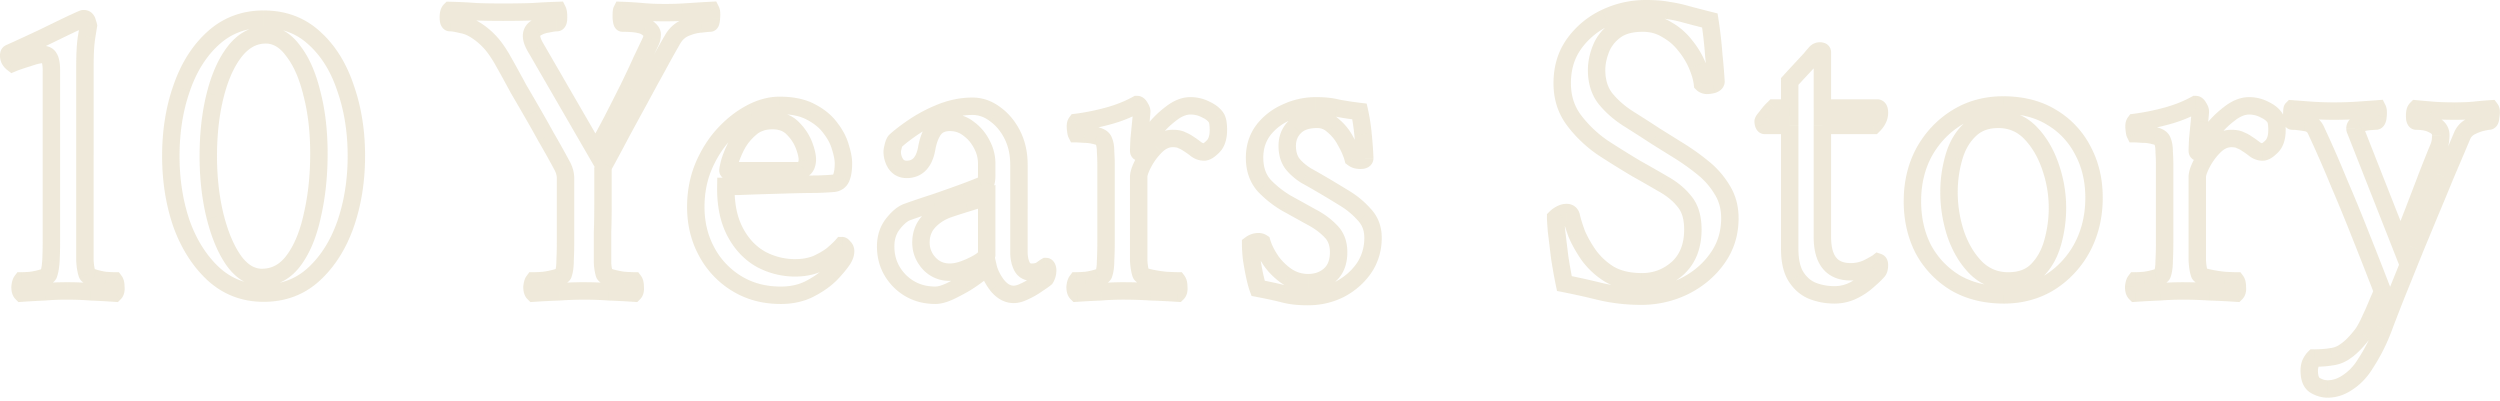 <svg width="287" height="46" viewBox="0 0 287 46" fill="none" xmlns="http://www.w3.org/2000/svg"><g opacity=".3"><mask id="a" maskUnits="userSpaceOnUse" x="-.575" y="-.5" width="288" height="47" fill="#000"><path fill="#fff" d="M-.575-.5h288v47h-288z"/><path d="M5.9 27.85V8.1c0-.7-.083-1.183-.25-1.45-.133-.267-.383-.4-.75-.4s-.933.133-1.7.4c-.767.233-1.35.433-1.75.6-.3-.233-.45-.517-.45-.85v-.05c0-.133.033-.217.1-.25C2.433 5.5 3.733 4.9 5 4.3c1.3-.633 2.367-1.15 3.2-1.55.867-.4 1.317-.6 1.35-.6h.1c.167 0 .283.1.35.3.067.2.117.367.15.5l-.2 1.25c-.133.8-.2 1.95-.2 3.45V29.9c.033.633.117 1.15.25 1.55.067.167.317.317.75.45s.883.233 1.35.3c.5.033.85.05 1.05.05.1.133.15.367.15.7.033.333-.017.567-.15.7-1-.067-1.917-.117-2.75-.15-.833-.067-1.733-.1-2.7-.1a29.5 29.5 0 00-2.55.1c-.767.033-1.65.083-2.65.15-.133-.133-.2-.367-.2-.7.033-.333.1-.567.2-.7.2 0 .533-.017 1-.05.5-.067.967-.167 1.4-.3.433-.133.667-.283.7-.45.133-.4.217-.917.25-1.55s.05-1.317.05-2.05zM30.261 2.2c2.3 0 4.234.717 5.8 2.15 1.6 1.433 2.8 3.35 3.6 5.75.834 2.367 1.25 4.967 1.25 7.8s-.416 5.45-1.25 7.85c-.833 2.367-2.05 4.283-3.65 5.75-1.566 1.433-3.483 2.15-5.75 2.15-2.2 0-4.1-.717-5.7-2.15-1.6-1.467-2.833-3.383-3.7-5.75-.833-2.4-1.25-5.017-1.25-7.85 0-2.833.417-5.433 1.25-7.8.834-2.4 2.05-4.317 3.65-5.75 1.6-1.433 3.517-2.15 5.75-2.15zm.25 1.8c-1.366 0-2.55.633-3.55 1.9-.966 1.233-1.716 2.9-2.25 5-.533 2.1-.8 4.433-.8 7 0 2.533.267 4.867.8 7 .534 2.1 1.25 3.783 2.15 5.05.934 1.267 2 1.9 3.2 1.9 1.467 0 2.684-.65 3.65-1.95.967-1.3 1.684-3.033 2.15-5.2.5-2.167.75-4.517.75-7.05 0-2.567-.266-4.867-.8-6.9-.5-2.067-1.216-3.7-2.15-4.9-.9-1.233-1.95-1.85-3.15-1.85zm34.411 23.85v-7.4c0-.433-.116-.883-.35-1.35-.7-1.3-1.333-2.433-1.9-3.4-.533-.967-1.05-1.883-1.55-2.75s-1.033-1.783-1.6-2.75c-.533-1-1.166-2.15-1.9-3.45-.533-.9-1.033-1.583-1.5-2.05a7.782 7.782 0 00-1.7-1.35 4.239 4.239 0 00-1.5-.55c-.533-.133-.95-.2-1.25-.2-.133 0-.2-.2-.2-.6 0-.4.067-.667.2-.8 1.2.033 2.217.083 3.05.15.834.033 1.85.05 3.05.05 1.2 0 2.3-.017 3.3-.05 1-.067 1.984-.117 2.95-.15.067.133.1.4.1.8s-.066.6-.2.6c-.233 0-.583.05-1.05.15-.466.067-.9.217-1.3.45-.366.2-.55.517-.55.95 0 .367.184.85.55 1.45l6.8 11.75c.6-1.067 1.234-2.233 1.9-3.5.667-1.3 1.3-2.55 1.9-3.75.6-1.233 1.117-2.333 1.55-3.3.467-.967.8-1.667 1-2.1.034-.067.067-.167.1-.3a2.32 2.32 0 00.05-.45c0-.267-.233-.55-.7-.85-.433-.3-1.333-.45-2.7-.45-.066 0-.116-.217-.15-.65 0-.467.017-.733.05-.8.9.033 1.7.083 2.4.15.734.067 1.55.1 2.45.1.867 0 1.567-.017 2.1-.05.567-.033 1.1-.067 1.6-.1s1.067-.067 1.7-.1c.067.133.084.417.05.85-.033.4-.083.6-.15.6-.133 0-.483.033-1.05.1-.566.033-1.166.183-1.8.45-.633.267-1.133.733-1.5 1.4-.466.8-1.033 1.817-1.7 3.05-.666 1.2-1.366 2.483-2.1 3.85-.733 1.333-1.45 2.65-2.15 3.95a196.084 196.084 0 01-1.8 3.35c-.133.233-.2.45-.2.65v4.1c0 1.167-.016 2.183-.05 3.05v3.6c.034.5.1.917.2 1.25.067.167.334.317.8.45.467.133.967.233 1.5.3.534.033.9.05 1.1.05.1.133.15.367.15.7.034.333-.016.567-.15.7a92 92 0 00-2.9-.15c-.9-.067-1.833-.1-2.8-.1-.933 0-1.883.033-2.85.1-.966.033-1.95.083-2.95.15-.133-.133-.2-.367-.2-.7.034-.333.1-.567.2-.7.2 0 .567-.017 1.1-.05a9.961 9.961 0 001.5-.3c.5-.133.767-.283.8-.45.134-.4.2-.917.2-1.55.034-.633.05-1.317.05-2.05zm18.406-6.45c-.033 2.067.317 3.8 1.05 5.2.734 1.4 1.717 2.45 2.95 3.15a8.28 8.28 0 004 1c.9 0 1.717-.15 2.45-.45.734-.333 1.35-.7 1.85-1.1.5-.433.85-.767 1.05-1 .034 0 .1.067.2.2.134.1.2.25.2.45 0 .267-.1.567-.3.9-.3.467-.766 1.033-1.4 1.7-.633.633-1.433 1.2-2.4 1.7-.966.5-2.083.75-3.35.75-1.9 0-3.583-.45-5.05-1.35a9.56 9.56 0 01-3.45-3.65c-.833-1.533-1.25-3.25-1.25-5.15 0-1.633.284-3.15.85-4.55.6-1.433 1.367-2.667 2.3-3.7.967-1.067 2.017-1.9 3.15-2.5 1.134-.6 2.234-.9 3.3-.9 1.467 0 2.667.25 3.6.75.967.5 1.717 1.117 2.25 1.85.567.733.95 1.467 1.15 2.2.234.733.35 1.35.35 1.85 0 .7-.083 1.25-.25 1.65-.166.4-.483.617-.95.65-.3.033-.9.067-1.8.1-.866 0-1.866.017-3 .05l-3.35.1c-1.1.033-2.033.067-2.8.1h-1.35zm.25-1.8h7.95c.3 0 .55-.083.75-.25.234-.167.367-.467.4-.9.034-.4-.083-.967-.35-1.7-.266-.733-.7-1.4-1.3-2-.566-.6-1.35-.9-2.35-.9-1.033 0-1.883.3-2.55.9a6.627 6.627 0 00-1.6 2c-.366.733-.633 1.4-.8 2-.133.567-.183.85-.15.85zm28.047-7.4c.934 0 1.8.3 2.6.9.834.6 1.5 1.4 2 2.4s.75 2.133.75 3.4v10.05c0 .633.117 1.183.35 1.65.234.433.617.65 1.15.65.467 0 .834-.1 1.1-.3.267-.2.434-.317.5-.35.067 0 .117.05.15.15.034.1.05.183.05.25 0 .367-.083.683-.25.95-.2.167-.533.4-1 .7-.433.3-.9.567-1.4.8-.466.233-.883.35-1.25.35-.7 0-1.333-.35-1.9-1.05-.533-.7-.883-1.417-1.05-2.15-.133.133-.45.383-.95.75a19.56 19.56 0 01-1.65 1.15c-.633.367-1.266.7-1.9 1-.6.267-1.116.4-1.55.4-1.6 0-2.95-.533-4.05-1.6-1.1-1.1-1.65-2.433-1.65-4 0-1 .267-1.85.8-2.55.567-.733 1.117-1.2 1.65-1.4a110.65 110.65 0 013.1-1.05c1.167-.4 2.25-.783 3.25-1.15a48.6 48.6 0 002.2-.85c.267-.1.434-.217.5-.35.067-.167.1-.467.1-.9v-1.3a4.58 4.58 0 00-.55-2.15 4.93 4.93 0 00-1.5-1.8c-.633-.5-1.35-.75-2.15-.75-.833 0-1.45.267-1.85.8-.4.533-.683 1.283-.85 2.25-.3 1.567-1.066 2.35-2.3 2.35-.533 0-.95-.217-1.25-.65a2.63 2.63 0 01-.4-1.4c0-.1.034-.283.1-.55.067-.3.15-.517.25-.65.5-.467 1.217-1.017 2.15-1.65a16.55 16.55 0 013.15-1.65c1.2-.467 2.384-.7 3.55-.7zm-2.6 19.05c.567 0 1.184-.133 1.85-.4.667-.267 1.234-.55 1.7-.85.467-.333.7-.583.7-.75V22.6c-.633.2-1.433.45-2.4.75-.966.3-1.683.533-2.15.7-.866.333-1.583.817-2.15 1.45-.566.633-.85 1.417-.85 2.35 0 .9.317 1.7.95 2.4.634.667 1.417 1 2.35 1zm27.647-19.1c.633 0 1.233.15 1.8.45.566.267.966.6 1.2 1 .066.133.116.317.15.55.033.233.05.483.05.75 0 .9-.217 1.55-.65 1.95-.4.4-.734.6-1 .6-.334 0-.65-.117-.95-.35a10.35 10.35 0 00-.85-.6 3.272 3.272 0 00-.75-.4c-.234-.133-.584-.2-1.05-.2-.7 0-1.35.3-1.95.9a7.753 7.753 0 00-1.4 1.9c-.367.7-.55 1.233-.55 1.6v9.6c.033.633.116 1.15.25 1.55.066.167.4.317 1 .45s1.233.233 1.9.3c.666.033 1.1.05 1.3.05.1.133.15.367.15.7.033.333-.017.567-.15.7a88.86 88.86 0 00-3.05-.15 46.635 46.635 0 00-3-.1c-.934 0-1.834.033-2.7.1-.867.033-1.8.083-2.8.15-.134-.133-.2-.367-.2-.7.033-.333.1-.567.2-.7.2 0 .533-.017 1-.05.5-.067.966-.167 1.4-.3.433-.133.666-.283.7-.45.133-.4.2-.917.2-1.55.033-.633.05-1.317.05-2.05v-9.1c0-.333-.017-.767-.05-1.3 0-.533-.067-.95-.2-1.25-.1-.3-.384-.5-.85-.6a5.082 5.082 0 00-1.4-.2 17.32 17.32 0 00-.9-.05c-.034-.067-.067-.267-.1-.6-.034-.333 0-.567.1-.7 1.266-.167 2.5-.417 3.7-.75a15.04 15.04 0 003.25-1.3c.133 0 .25.1.35.3.133.2.2.367.2.5 0 .1-.034.483-.1 1.15-.067.667-.134 1.35-.2 2.05-.034.667-.05 1.1-.05 1.3 0 .1.016.15.05.15.066 0 .116-.017.15-.05.333-.7.8-1.45 1.4-2.25a10.426 10.426 0 012.1-2.1c.766-.6 1.516-.9 2.25-.9zm14.401 0c.966 0 1.766.083 2.4.25.666.133 1.533.267 2.6.4.166.733.3 1.6.4 2.6.1.967.166 1.883.2 2.75 0 .167-.167.25-.5.25a2.31 2.31 0 01-.45-.05 1.118 1.118 0 01-.4-.2c-.167-.6-.45-1.25-.85-1.95a5.614 5.614 0 00-1.4-1.75c-.534-.5-1.15-.75-1.85-.75-1.167 0-2.034.3-2.6.9-.567.567-.85 1.283-.85 2.15 0 .833.2 1.517.6 2.05.4.5.916.95 1.55 1.35.666.367 1.366.767 2.1 1.2.733.433 1.533.917 2.4 1.45a9.612 9.612 0 012.25 1.9c.633.7.95 1.567.95 2.6 0 1.3-.35 2.467-1.05 3.5-.7 1-1.617 1.8-2.75 2.4-1.134.567-2.367.85-3.7.85-1.134 0-2.1-.117-2.9-.35-.8-.2-1.734-.4-2.8-.6-.134-.367-.267-.867-.4-1.5a33.24 33.24 0 01-.35-1.95c-.067-.667-.1-1.2-.1-1.6.266-.2.566-.3.9-.3.166 0 .3.033.4.1.2.667.55 1.367 1.05 2.1.5.7 1.116 1.3 1.85 1.8a4.38 4.38 0 002.4.7c1 0 1.833-.3 2.5-.9.666-.6 1-1.467 1-2.6 0-1-.3-1.8-.9-2.4-.6-.633-1.35-1.183-2.25-1.65-.9-.5-1.834-1.017-2.8-1.55a11.935 11.935 0 01-2.6-2.05c-.734-.833-1.1-1.9-1.1-3.2 0-1.2.333-2.25 1-3.15.7-.9 1.583-1.583 2.65-2.05a7.91 7.91 0 013.4-.75zM188.94 1c1.033 0 1.883.067 2.55.2.7.1 1.4.25 2.1.45.733.2 1.633.433 2.7.7.2 1.267.35 2.583.45 3.95.133 1.333.217 2.333.25 3 .033.167-.083.3-.35.4a2.81 2.81 0 01-.65.1c-.233 0-.417-.067-.55-.2-.067-.6-.267-1.3-.6-2.1-.333-.8-.8-1.567-1.4-2.3a6.86 6.86 0 00-2.1-1.8c-.8-.5-1.717-.75-2.75-.75-1.333 0-2.383.283-3.15.85-.767.567-1.317 1.267-1.65 2.1-.333.833-.5 1.65-.5 2.45 0 1.3.333 2.383 1 3.25.7.867 1.567 1.633 2.6 2.3 1.067.667 2.133 1.35 3.2 2.05.8.5 1.683 1.05 2.65 1.65a26.8 26.8 0 012.8 2 9.42 9.42 0 012.2 2.55c.567.933.85 2 .85 3.2 0 1.767-.5 3.333-1.5 4.7-.967 1.333-2.233 2.383-3.8 3.15a11.214 11.214 0 01-4.9 1.1c-1.633 0-3.217-.183-4.75-.55-1.5-.367-2.85-.667-4.05-.9-.2-.967-.383-2-.55-3.1l-.35-2.9c-.067-.833-.1-1.35-.1-1.55.167-.167.35-.3.55-.4a1.4 1.4 0 01.7-.2c.3 0 .483.15.55.45.1.467.3 1.117.6 1.95.333.8.8 1.633 1.4 2.5a8.444 8.444 0 002.4 2.2c1 .567 2.233.85 3.7.85 1.567 0 2.933-.517 4.1-1.55 1.167-1.067 1.75-2.55 1.75-4.45 0-1.367-.317-2.433-.95-3.2-.6-.767-1.4-1.433-2.4-2a178.598 178.598 0 00-3.15-1.8 113.706 113.706 0 01-3.85-2.4c-1.3-.9-2.4-1.95-3.3-3.15-.9-1.2-1.35-2.617-1.35-4.25 0-1.733.45-3.233 1.35-4.5a9.269 9.269 0 013.6-3c1.467-.7 3.017-1.05 4.65-1.05zm20.269 11.4h6.3c.166 0 .25.183.25.55 0 .5-.234.983-.7 1.45h-5.85v12.8c0 2.667 1.083 4 3.25 4 .733 0 1.4-.15 2-.45.6-.3.983-.517 1.15-.65.1.033.15.133.15.3 0 .367-.067.617-.2.75-.234.267-.6.617-1.1 1.05a7.25 7.25 0 01-1.7 1.15c-.667.333-1.4.5-2.2.5-.834 0-1.65-.15-2.45-.45-.767-.3-1.4-.833-1.9-1.6-.5-.767-.75-1.85-.75-3.25V14.4h-2.85c-.067 0-.117-.05-.15-.15a1.327 1.327 0 01-.05-.3c0-.067.1-.217.3-.45.2-.267.4-.517.6-.75l.35-.35h1.8V9.35c.333-.367.716-.783 1.15-1.25.466-.5.883-.95 1.25-1.35.366-.433.566-.667.6-.7a.62.62 0 01.45-.2c.2 0 .3.05.3.15v6.4zm20.736-.35c2.167 0 4.017.467 5.55 1.4a9.399 9.399 0 013.6 3.8c.867 1.6 1.3 3.417 1.3 5.45 0 2.1-.45 4-1.35 5.7-.9 1.667-2.133 3-3.7 4-1.566.967-3.333 1.45-5.3 1.45-2.133 0-4-.467-5.6-1.4a10.126 10.126 0 01-3.65-3.85c-.833-1.633-1.25-3.467-1.25-5.5 0-2.1.45-3.983 1.35-5.65.934-1.667 2.184-2.983 3.75-3.95 1.567-.967 3.334-1.45 5.3-1.45zm-.55 1.65c-1.366 0-2.466.417-3.3 1.25-.833.8-1.433 1.85-1.8 3.15a14.34 14.34 0 00-.55 4c0 1.567.25 3.133.75 4.7.534 1.567 1.3 2.867 2.3 3.9 1.034 1.033 2.284 1.55 3.75 1.55 1.4 0 2.5-.4 3.3-1.2.834-.833 1.434-1.9 1.8-3.2.367-1.3.55-2.633.55-4 0-1.6-.266-3.167-.8-4.7-.533-1.567-1.3-2.867-2.3-3.9-1-1.033-2.233-1.55-3.7-1.55zm28.804-1.55c.633 0 1.233.15 1.8.45.567.267.967.6 1.2 1 .067.133.117.317.15.55.033.233.05.483.05.75 0 .9-.217 1.55-.65 1.95-.4.4-.733.6-1 .6-.333 0-.65-.117-.95-.35-.3-.233-.583-.433-.85-.6a3.231 3.231 0 00-.75-.4c-.233-.133-.583-.2-1.05-.2-.7 0-1.35.3-1.95.9a7.778 7.778 0 00-1.4 1.9c-.367.7-.55 1.233-.55 1.6v9.6c.033.633.117 1.15.25 1.55.067.167.4.317 1 .45s1.233.233 1.9.3c.667.033 1.1.05 1.3.05.1.133.15.367.15.7.033.333-.017.567-.15.7a88.86 88.86 0 00-3.05-.15 46.588 46.588 0 00-3-.1c-.933 0-1.833.033-2.7.1-.867.033-1.8.083-2.8.15-.133-.133-.2-.367-.2-.7.033-.333.1-.567.2-.7.2 0 .533-.017 1-.05a8.64 8.64 0 001.4-.3c.433-.133.667-.283.7-.45.133-.4.2-.917.2-1.55.033-.633.05-1.317.05-2.05v-9.1c0-.333-.017-.767-.05-1.3 0-.533-.067-.95-.2-1.25-.1-.3-.383-.5-.85-.6a5.076 5.076 0 00-1.4-.2 17.32 17.32 0 00-.9-.05c-.033-.067-.067-.267-.1-.6-.033-.333 0-.567.1-.7 1.267-.167 2.5-.417 3.7-.75a15.04 15.04 0 003.25-1.3c.133 0 .25.1.35.3.133.2.2.367.2.5 0 .1-.033.483-.1 1.15-.067.667-.133 1.35-.2 2.05-.033.667-.05 1.1-.05 1.3 0 .1.017.15.05.15.067 0 .117-.017.15-.05.333-.7.8-1.45 1.4-2.25a10.426 10.426 0 012.1-2.1c.767-.6 1.517-.9 2.25-.9zm9.851.6c.933 0 1.867-.033 2.8-.1a300.97 300.97 0 002.1-.15c.067.133.083.4.05.8s-.117.6-.25.6c-.1 0-.35.017-.75.05s-.783.117-1.15.25c-.333.1-.5.283-.5.55 0 .067.017.133.05.2l5.2 13.2.4-1.05c.267-.733.617-1.65 1.05-2.75.433-1.133.9-2.35 1.4-3.65.5-1.3.983-2.517 1.45-3.65.133-.3.217-.583.25-.85.033-.3.05-.533.05-.7 0-.5-.267-.883-.8-1.15-.5-.3-1.167-.45-2-.45-.133 0-.2-.2-.2-.6 0-.4.067-.667.2-.8l1.7.15c.8.067 1.7.1 2.7.1.933 0 1.717-.033 2.35-.1.667-.067 1.25-.117 1.75-.15.1.133.117.4.05.8-.033.4-.1.6-.2.6-.133 0-.417.05-.85.15-.4.1-.833.267-1.3.5a2.09 2.09 0 00-.95 1.05c-.733 1.733-1.4 3.3-2 4.7-.567 1.4-1.133 2.767-1.7 4.1-.533 1.3-1.1 2.667-1.7 4.1l-1.9 4.7c-.6 1.5-1.183 3-1.75 4.5s-1.283 2.9-2.15 4.2c-.533.833-1.183 1.5-1.95 2-.733.5-1.5.75-2.3.75-.467 0-.933-.133-1.4-.4-.467-.267-.7-.833-.7-1.7 0-.3.05-.583.15-.85.133-.267.267-.467.4-.6.767 0 1.433-.05 2-.15.6-.067 1.167-.3 1.7-.7.567-.4 1.183-1.033 1.85-1.9.267-.367.567-.917.9-1.65.333-.7.633-1.383.9-2.05.3-.667.467-1.083.5-1.25a566.8 566.8 0 00-2.55-6.5c-.8-2.033-1.617-4.017-2.45-5.95a128.84 128.84 0 00-2.65-6.05c-.233-.5-.65-.783-1.25-.85-.6-.1-1.05-.15-1.35-.15h-.1c-.033 0-.05-.217-.05-.65 0-.467.017-.717.05-.75.467.033 1.15.083 2.05.15.9.067 1.85.1 2.85.1z"/></mask><path d="M5.65 6.65l-.894.447.02.043.026.04.848-.53zm-2.45 0l.291.957.02-.006.018-.006L3.2 6.65zm-1.75.6l-.614.79.46.357.539-.224-.385-.923zM1.1 6.1l-.41-.912-.019.008-.018.01.447.894zM5 4.3l.428.904.01-.005L5 4.3zm3.2-1.55l-.419-.908-.007.003-.007.003.433.902zm1.8-.3l.949-.316L10 2.45zm.15.5l.987.158.033-.202-.05-.199-.97.243zm-.2 1.25l.987.164v-.006L9.95 4.2zm-.2 25.7h-1v.026l.001.027 1-.053zm.25 1.55l-.949.316.01.028.01.027.93-.371zm.75.45l.294-.956-.294.956zm1.35.3l-.141.99.037.005.038.003.066-.998zm1.05.05l.8-.6-.3-.4h-.5v1zm.15.7h-1V33l.005.05.995-.1zm-.15.7l-.066.998.452.03.321-.32-.707-.708zm-2.75-.15l-.08.997.02.001.02.001.04-.999zm-5.25 0l.044 1 .021-.002.022-.002-.087-.996zm-2.65.15l-.707.707.32.321.454-.03-.067-.998zm-.2-.7l-.995-.1-.005.05v.05h1zm.2-.7v-1H2l-.3.4.8.6zm1-.05l.071.997.03-.002.031-.004L3.5 32.2zm1.4-.3l.294.956L4.9 31.9zm.7-.45l-.949-.316-.02.059-.011.06.98.197zm.3-3.6h1V8.1h-2v19.75h1zm0-19.75h1c0-.709-.071-1.451-.402-1.98l-.848.53-.848.53c-.013-.02.02.025.05.202.029.168.048.403.048.718h1zm-.25-1.45l.895-.447C6.2 5.513 5.54 5.25 4.9 5.25v2c.066 0 .048.012-.008-.018a.346.346 0 01-.136-.135l.894-.447zm-.75-.4v-1c-.548 0-1.253.186-2.028.455l.328.945.329.944c.757-.263 1.186-.344 1.371-.344v-1zm-1.7.4l-.291-.957a20.89 20.89 0 00-1.844.634l.385.923.385.923c.354-.147.9-.336 1.656-.566l-.29-.957zm-1.75.6l.614-.79c-.059-.045-.07-.07-.068-.065l.004.01V6.4H0c0 .688.331 1.247.836 1.64l.614-.79zM1 6.4h1v-.05H0v.05h1zm0-.05h1c0 .005.001.09-.046.209a.843.843 0 01-.407.435L1.1 6.1l-.447-.894C.04 5.512 0 6.146 0 6.35h1zm.1-.25l.41.912a221.127 221.127 0 003.918-1.808L5 4.3l-.428-.904C3.312 3.993 2.017 4.591.69 5.188l.41.912zM5 4.3l.438.899c1.3-.633 2.364-1.149 3.195-1.547L8.2 2.75l-.433-.902a634.2 634.2 0 00-3.205 1.553L5 4.3zm3.2-1.55l.42.908a64.207 64.207 0 011.209-.546l.03-.013s-.015.006-.04.013a.91.91 0 01-.067.017c-.02.004-.099.021-.202.021v-2a1.022 1.022 0 00-.374.07c-.037.013-.076.029-.111.043-.073.03-.169.072-.284.123-.231.103-.566.256-1 .456l.42.908zm1.35-.6v1h.1v-2h-.1v1zm.1 0v1a.686.686 0 01-.438-.166.528.528 0 01-.16-.218L10 2.45l.949-.316a1.489 1.489 0 00-.436-.668 1.315 1.315 0 00-.863-.316v1zm.35.3l-.949.316c.063.187.104.327.129.427l.97-.243.97-.243c-.042-.167-.1-.36-.171-.573L10 2.45zm.15.5l-.987-.158v.003l-.001.001v.005l-.001.001v.002a.008.008 0 010 .001v.003H9.16v.006a.015.015 0 00-.001.001v.001a.02.02 0 010 .001v.003l-.001.001v.005l-.001.001v.006l-.001.001v.002a.093.093 0 000 .003h-.001v.004a.041.041 0 000 .003h-.001v.004a.039.039 0 00-.001.003v.004l-.001.001v.006l-.001.001v.005l-.001.001v.005l-.001.002v.002a.362.362 0 000 .003l-.001.001v.003a.063.063 0 010 .003h-.001v.005l-.001.001v.005l-.001.001v.006l-.001.002v.004l-.001.002v.004l-.001.002v.005l-.001.001v.005l-.001.002v.003a.598.598 0 01-.001.003v.004l-.001.002v.003a.105.105 0 00-.001.005v.002l-.001.002v.005l-.001.002v.004l-.001.001v.006l-.001.002v.004l-.001.002v.002a.111.111 0 00-.001.005v.002l-.001.002V3l-.001.002v.004l-.001.002v.006l-.001.003v.004l-.001.002v.004a.157.157 0 00-.002.004v.007l-.001.002a.142.142 0 000 .004l-.001.002v.005l-.001.002v.005l-.001.002v.004l-.001.003v.002l-.001.002a.16.16 0 000 .005l-.001.002v.005a.166.166 0 01-.002.007v.005a1.244 1.244 0 00-.002.005v.007l-.001.002v.005l-.001.003v.002l-.001.003v.005l-.001.002v.003l-.001.002v.003l-.001.003v.005l-.001.002v.003l-.001.003v.005l-.001.003v.002l-.001.003a1.584 1.584 0 00-.001.005v.006l-.001.002v.003l-.001.003v.003l-.001.002v.006l-.001.003V3.2l-.001.003v.003l-.001.003v.003l-.001.002v.003l-.001.003a.285.285 0 010 .006l-.001.003v.003l-.001.003v.002l-.001.003v.003l-.001.003v.003l-.001.003v.003l-.001.003v.003l-.001.003v.003l-.001.003v.003a.318.318 0 00-.001.006l-.001.003a.324.324 0 010 .006l-.001.004v.003l-.001.003a.337.337 0 00-.002.01v.005l-.001.004v.003l-.001.003-.001.003v.003l-.001.004v.003l-.001.003v.003l-.001.003v.004l-.001.003v.003l-.001.004v.003l-.001.003v.003l-.001.004v.003l-.001.003v.004l-.001.003v.004a2.475 2.475 0 01-.002.006V3.4l-.001.003v.004l-.001.003v.003l-.001.004v.003l-.001.004-.001.003v.004l-.001.003v.004l-.001.003v.004l-.001.003v.004l-.001.003-.001.004v.004l-.001.003v.004l-.001.003v.004l-.002.004v.007l-.001.003v.004L9.05 3.5l-.001.003v.004l-.001.004v.004l-.001.003-.001.004v.004l-.001.003v.004l-.001.004-.001.004v.004l-.001.003a.43.43 0 00-.002.012v.004l-.001.003v.004l-.001.004-.001.004v.004l-.001.004-.001.004v.004l-.001.003v.004l-.001.004-.001.004v.004l-.001.004-.001.004v.004l-.001.004v.004l-.002.004v.008l-.002.004v.008l-.001.004-.001.005a.5.5 0 000 .004l-.001.004-.001.004v.004l-.001.004-.001.004v.004l-.001.004a.516.516 0 00-.002.013l-.001.004v.004l-.001.005-.001.004v.004l-.001.004-.001.005v.004l-.001.004-.001.004v.005l-.002.004v.007l-.002.004v.004l-.001.005v.004l-.001.004-.001.005V3.8L9 3.805v.009l-.002.005v.004l-.001.004v.005a.594.594 0 00-.002.009v.004l-.002.005v.004l-.001.005v.004l-.001.005-.001.004v.005a.72.72 0 00-.002.005v.004l-.001.005v.004l-.002.005v.004l-.001.005v.005l-.002.004v.005l-.001.005v.004l-.002.005v.005l-.001.004v.005l-.002.005v.004l-.001.005a4375288209.648 4375288209.648 0 01-.002.014l-.001.005v.005l-.002.005v.004l-.001.005v.005l-.002.005v.005l-.001.005-.001.004v.005l-.002.005v.005l.987.158.988.158v-.005l.001-.005v-.005l.002-.004v-.005l.001-.005.001-.005v-.005a.08.08 0 00.002-.005V4.31l.001-.005a.08.08 0 000-.005l.002-.005v-.004l.001-.005V4.28l.002-.005v-.004l.001-.005v-.005l.002-.004v-.005l.001-.005v-.004l.002-.005v-.005l.001-.004v-.005l.002-.005v-.004l.001-.005v-.004l.002-.005v-.009l.002-.005v-.004l.001-.005a.07.07 0 000-.004l.002-.005v-.004l.001-.005v-.004l.001-.005.001-.004a.067.067 0 01.002-.009v-.004l.001-.005v-.004l.001-.005.001-.004v-.004l.001-.005.001-.004v-.005l.002-.004V4.09a.064.064 0 01.002-.009v-.004l.001-.004v-.005l.001-.004.001-.004v-.005l.002-.004a4.363 4.363 0 010-.008l.002-.004a2.121 2.121 0 01.001-.008v-.005l.001-.004v-.004l.002-.005v-.007l.002-.004v-.008l.002-.004v-.009l.001-.004A.058.058 0 0011 3.97v-.004l.001-.004v-.004l.001-.004.001-.004v-.004l.001-.004v-.004l.002-.004v-.008a3.517 3.517 0 01.002-.008v-.004l.001-.003v-.004l.002-.004v-.008l.001-.004.001-.004v-.004l.001-.003v-.004a3.212 3.212 0 01.003-.015v-.004l.002-.004v-.008l.001-.003v-.004l.002-.004v-.008l.001-.004v-.004l.002-.003v-.009l.001-.003V3.8l.001-.003.001-.004a.045.045 0 01.001-.007v-.004l.001-.003v-.004l.001-.004.001-.003v-.004l.001-.003v-.004l.001-.003a2.488 2.488 0 01.001-.007v-.004l.002-.003v-.007l.001-.004a2.366 2.366 0 01.001-.006v-.004l.001-.003a.04.04 0 000-.004l.001-.003v-.003l.002-.004V3.7a.04.04 0 000-.004l.001-.003V3.69l.001-.004v-.003l.001-.003v-.003l.001-.004V3.67l.001-.003v-.004l.001-.003v-.003l.001-.003V3.65l.001-.004v-.003l.001-.003v-.003l.001-.003.001-.004v-.003l.001-.003v-.003l.001-.003v-.003l.001-.003v-.007l.001-.003V3.6l.001-.003v-.003l.001-.003v-.003l.001-.003v-.003l.001-.003v-.003l.001-.003V3.57l.001-.003v-.003a.03.03 0 01.001-.003v-.003l.001-.003v-.002l.001-.003v-.003a.03.03 0 01.001-.003v-.007l.001-.003v-.003l.001-.002v-.003l.001-.003V3.52l.001-.003v-.005l.001-.003v-.003l.001-.002V3.5l.001-.003v-.003l.001-.002v-.005l.001-.002v-.003l.001-.003v-.002l.001-.003V3.47l.001-.003v-.003l.001-.002v-.005l.001-.003V3.45l.001-.002v-.003l.001-.002v-.005l.001-.003v-.002l.001-.003v-.005l.001-.002v-.005l.001-.002v-.003l.001-.002v-.005l.001-.002V3.4l.001-.002v-.005l.001-.002v-.004l.001-.002v-.002l.001-.003v-.004l.001-.002V3.37l.001-.002v-.005l.001-.002v-.004l.001-.002v-.002a1.137 1.137 0 01.001-.005v-.004l.001-.002v-.004l.001-.002v-.005l.001-.002v-.004l.001-.002v-.005l.001-.002v-.004l.001-.002v-.004a.84.84 0 01.001-.003V3.3l.001-.002v-.004a.767.767 0 01.001-.004v-.002l.001-.001v-.004l.001-.002v-.005l.001-.002V3.27l.001-.001v-.006l.001-.001v-.005l.001-.002v-.003l.001-.002v-.005l.001-.001v-.007l.001-.002v-.004l.001-.002v.001-.003l.001-.002v-.006l.001-.001v-.005l.001-.001v-.007a.3.3 0 01.002-.004v-.007l.001-.002v-.005h.001v-.005l.001-.002v-.005h.001V3.17l.001-.001v-.005l.001-.001v-.007l.001-.001v-.006h.001v-.006h.001v-.006h.001v-.006l.001-.001v-.005l.001-.001v-.005l.001-.001v-.006h.001v-.004l-.987-.158zm-.2 1.25l-.986-.164c-.147.882-.214 2.097-.214 3.614h2c0-1.483.067-2.568.187-3.286L9.95 4.2zm-.2 3.45h-1v20.2h2V7.65h-1zm0 20.2h-1v2.05h2v-2.05h-1zm0 2.05l-.999.053c.036.682.128 1.297.3 1.813l.95-.316.948-.316c-.095-.284-.17-.703-.2-1.287l-.999.053zm.25 1.55l-.928.371c.15.379.447.601.651.724.221.133.477.232.733.31l.294-.955.294-.956a2.283 2.283 0 01-.202-.07.714.714 0 01-.09-.044c-.012-.007.007.002.04.035a.638.638 0 01.137.214L10 31.45zm.75.45l-.294.956c.485.15.986.26 1.503.334l.141-.99.142-.99a7.818 7.818 0 01-1.198-.266l-.294.956zm1.35.3l-.066.998c.499.033.879.052 1.116.052v-2c-.163 0-.482-.014-.983-.048l-.067.998zm1.05.05l-.8.6a.474.474 0 01-.06-.103c-.007-.018-.008-.024-.005-.013a1.644 1.644 0 01.015.216h2c0-.369-.042-.89-.35-1.3l-.8.6zm.15.7l-.995.1c.005.047.005.08.005.102 0 .021-.003.024 0 .014a.477.477 0 01.133-.223l.707.707.707.707c.464-.463.48-1.094.438-1.507l-.995.1zm-.15.7l.067-.998a105.191 105.191 0 00-2.777-.151l-.04.999-.04 1c.823.032 1.73.082 2.724.148l.066-.998zm-2.75-.15l.08-.997A35.016 35.016 0 007.7 32.4v2c.944 0 1.817.033 2.62.097l.08-.997zm-2.7-.1v-1c-.956 0-1.836.034-2.637.104l.087.996.087.996A28.632 28.632 0 017.7 34.4v-1zm-2.55.1l-.043-1c-.777.035-1.668.085-2.673.152l.066.998.067.998c.994-.067 1.87-.116 2.627-.149L5.15 33.5zm-2.65.15l.707-.707a.406.406 0 01.105.157.995.995 0 01-.012-.15h-2c0 .411.072.986.493 1.407l.707-.707zm-.2-.7l.995.1c.013-.128.03-.208.042-.25l.005-.017a.38.38 0 01-.042.067l-.8-.6-.8-.6c-.274.365-.358.835-.395 1.2l.995.1zm.2-.7v1c.24 0 .604-.02 1.071-.053l-.07-.997-.072-.998a15.31 15.31 0 01-.929.048v1zm1-.05l.132.991a9.643 9.643 0 001.562-.335L4.9 31.9l-.294-.956a7.644 7.644 0 01-1.238.265l.132.991zm1.4-.3l.294.956c.256-.079.52-.182.747-.327.206-.133.545-.407.64-.883l-.98-.196-.981-.196a.73.73 0 01.153-.326.516.516 0 01.086-.082 1.994 1.994 0 01-.253.098l.294.956zm.7-.45l.949.316c.172-.516.264-1.13.3-1.813L5.85 29.9l-.999-.053c-.03.584-.105 1.003-.2 1.287l.95.316zm.25-1.55l.999.053c.034-.654.051-1.355.051-2.103h-2c0 .718-.016 1.384-.049 1.997l1 .053zM36.061 4.35l-.675.738.008.007.667-.745zm3.6 5.75l-.948.316.002.008.003.008.943-.332zm0 15.65l.944.332.001-.004-.945-.328zm-3.65 5.75l.675.738h.001l-.676-.738zm-11.45 0l-.675.737.008.008.667-.745zm-3.7-5.75l-.944.328.002.008.003.008.94-.344zm0-15.65l.944.332.001-.004-.945-.328zm3.65-5.75l.668.745-.668-.745zm2.45 1.55l-.784-.62-.003.003.787.617zm-2.25 5l-.969-.246.97.246zm0 14l-.97.242.001.004.97-.246zm2.15 5.05l-.815.58.005.006.005.007.805-.593zm6.85-.05l-.802-.597.802.597zm2.15-5.2l-.974-.225-.002.007-.001.007.977.211zm-.05-13.95l-.971.235.002.01.002.009.967-.254zm-2.15-4.9l-.807.59.009.012.01.012.788-.614zm-3.4-3.65v1c2.073 0 3.76.638 5.125 1.888l.675-.738.675-.738C34.97 1.996 32.79 1.2 30.261 1.2v1zm5.8 2.15l-.667.745c1.45 1.298 2.564 3.057 3.319 5.321l.948-.316.95-.316c-.846-2.536-2.131-4.61-3.882-6.179l-.668.745zm3.6 5.75l-.943.332c.791 2.247 1.193 4.733 1.193 7.468h2c0-2.932-.43-5.646-1.306-8.132l-.944.332zm1.25 7.8h-1c0 2.734-.401 5.239-1.194 7.522l.944.328.945.328c.874-2.517 1.305-5.246 1.305-8.178h-1zm-1.25 7.85l-.943-.332c-.787 2.236-1.921 4.005-3.382 5.345l.675.737.676.737c1.739-1.594 3.038-3.658 3.918-6.155l-.944-.332zm-3.65 5.75l-.675-.738c-1.369 1.253-3.04 1.888-5.075 1.888v2c2.499 0 4.661-.798 6.425-2.412l-.675-.738zm-5.75 2.15v-1c-1.96 0-3.62-.63-5.032-1.895l-.668.745-.667.745c1.788 1.602 3.928 2.405 6.367 2.405v-1zm-5.7-2.15l.676-.737c-1.464-1.343-2.616-3.116-3.437-5.357l-.939.344-.939.344c.913 2.492 2.228 4.552 3.964 6.143l.675-.737zm-3.7-5.75l.945-.328c-.793-2.283-1.195-4.788-1.195-7.522h-2c0 2.932.432 5.661 1.306 8.178l.944-.328zm-1.25-7.85h1c0-2.735.402-5.22 1.194-7.468l-.944-.332-.943-.332c-.875 2.486-1.307 5.2-1.307 8.132h1zm1.25-7.8l.945.328c.788-2.27 1.92-4.032 3.373-5.333l-.668-.745-.667-.745c-1.747 1.566-3.049 3.636-3.927 6.167l.944.328zm3.65-5.75l.668.745C26.587 3.833 28.264 3.2 30.26 3.2v-2c-2.468 0-4.626.8-6.417 2.405l.667.745zm6-.35V3c-1.73 0-3.183.822-4.334 2.28l.784.62.785.62C28.596 5.445 29.508 5 30.511 5V4zm-3.55 1.9l-.787-.617c-1.078 1.376-1.877 3.184-2.432 5.37l.97.247.969.246c.511-2.013 1.213-3.539 2.067-4.63l-.787-.616zm-2.25 5l-.969-.246c-.557 2.194-.83 4.611-.83 7.246h2c0-2.498.26-4.747.769-6.754l-.97-.246zm-.8 7h-1c0 2.603.274 5.019.83 7.242l.97-.242.97-.242c-.51-2.044-.77-4.294-.77-6.758h-1zm.8 7l-.969.246c.553 2.176 1.31 3.985 2.304 5.383l.815-.579.816-.58c-.807-1.134-1.482-2.692-1.996-4.716l-.97.246zm2.15 5.05l-.805.593c1.058 1.436 2.393 2.307 4.005 2.307v-2c-.787 0-1.585-.395-2.395-1.493l-.805.593zm3.2 1.9v1c1.82 0 3.32-.83 4.453-2.353l-.803-.597-.802-.597c-.8 1.077-1.733 1.547-2.848 1.547v1zm3.65-1.95l.803.597c1.077-1.449 1.839-3.328 2.325-5.586l-.978-.211-.977-.21c-.447 2.075-1.119 3.662-1.975 4.813l.802.597zm2.15-5.2l.975.225c.519-2.25.775-4.676.775-7.275h-2c0 2.468-.243 4.742-.724 6.825l.974.225zm.75-7.05h1c0-2.634-.273-5.022-.832-7.154l-.968.254-.967.254c.508 1.934.767 4.147.767 6.646h1zm-.8-6.9l.972-.235c-.52-2.153-1.284-3.932-2.332-5.279l-.79.614-.789.614c.819 1.053 1.488 2.541 1.968 4.521l.971-.235zm-2.15-4.9l.808-.59C33.438 3.848 32.116 3 30.511 3v2c.796 0 1.574.386 2.343 1.44l.807-.59zM64.572 19.1l.895-.447-.007-.014-.007-.013-.88.474zm-1.9-3.4l-.875.483.006.012.007.01.862-.505zm-3.15-5.5l-.882.47.01.018.01.018.862-.506zm-1.9-3.45l.871-.491-.005-.01-.005-.009-.86.51zm-1.5-2.05l-.73.682.011.013.012.012.707-.707zm-1.7-1.35l-.524.852.01.005.514-.857zm-1.5-.55l-.242.97.034.009.035.006.173-.985zm-1.25-1.6l.028-1-.43-.012-.305.305.707.707zm3.05.15l-.08.997.02.001.02.001.04-.999zm6.35 0l.034 1 .016-.001.017-.001-.067-.998zm2.95-.15l.895-.447-.287-.575-.642.023.034.999zm-1.15 1.55l.142.99.034-.005.034-.007-.21-.978zm-1.3.45l.48.878.012-.007.012-.007-.504-.864zm0 2.4l.866-.5-.006-.011-.006-.01-.854.521zm6.8 11.75l-.865.5.878 1.518.859-1.528-.872-.49zm1.9-3.5l.885.466.005-.01-.89-.456zm1.9-3.75l.895.447.005-.01-.9-.437zm1.55-3.3l-.9-.435-.006.013-.006.013.912.409zm1-2.1l-.894-.447-.007.014-.007.014.908.419zm.1-.3l.97.243.006-.024.005-.023-.98-.196zm-.65-1.3l-.569.822.014.01.015.01.54-.842zM71.322 2h-1v.038l.003.039.997-.077zm.05-.8l.037-1-.643-.023-.288.576.894.447zm2.4.15l-.094.995h.004l.09-.995zm4.55.05l-.058-.998h-.004l.062.998zm1.6-.1l-.066-.998.066.998zm1.7-.1l.895-.447-.293-.586-.654.034.052.999zm.05.85l.997.083v-.006l-.997-.077zm-1.2.7l.06.998.028-.001.03-.004-.118-.993zm-1.8.45l.388.922-.388-.922zm-1.5 1.4l.864.504.007-.011.006-.011-.877-.482zm-1.7 3.05l.875.486.005-.01-.88-.476zm-2.1 3.85l.877.482.005-.01-.882-.472zm-2.15 3.95l-.88-.474-.005.008.885.466zm-1.8 3.35l.869.496.003-.006.004-.007-.876-.483zm-.25 7.8l-.999-.038v.038h1zm0 3.6h-1v.033l.003.034.997-.067zm.2 1.25l-.957.287.012.043.017.041.928-.371zm2.3.75l-.124.992.031.004.031.002.062-.998zm1.1.05l.8-.6-.3-.4h-.5v1zm.15.7h-1V33l.005.05.995-.1zm-.15.7l-.066.998.453.03.32-.32-.707-.708zm-2.9-.15l-.073.997.019.002h.019l.035-.999zm-5.65 0l.035 1 .017-.001.017-.001-.069-.998zm-2.95.15l-.707.707.321.321.453-.03-.067-.998zm-.2-.7l-.995-.1-.005.05v.05h1zm.2-.7v-1h-.5l-.3.4.8.6zm1.1-.05l.063.998.03-.002.031-.004-.124-.992zm1.5-.3l-.257-.966-.009.002-.008.003.274.961zm.8-.45l-.948-.316-.02.059-.012.06.98.197zm.2-1.55l-.998-.053-.002.027v.026h1zm.05-2.05h1v-7.4h-2v7.4h1zm0-7.4h1c0-.617-.166-1.22-.455-1.797l-.895.447-.894.447c.178.356.244.654.244.903h1zm-.35-1.35l.88-.474a109.845 109.845 0 00-1.917-3.432l-.863.506-.862.506a107.88 107.88 0 011.882 3.368l.88-.474zm-1.9-3.4l.876-.483a166.24 166.24 0 00-1.56-2.767l-.866.5-.866.5c.497.86 1.01 1.771 1.54 2.733l.876-.483zm-1.55-2.75l.867-.5a455.467 455.467 0 00-1.604-2.756l-.863.506-.862.506c.565.965 1.098 1.88 1.596 2.744l.866-.5zm-1.6-2.75l.883-.47a169.854 169.854 0 00-1.912-3.471l-.87.491-.872.491a167.97 167.97 0 011.889 3.43l.882-.471zm-1.9-3.45l.86-.51c-.554-.935-1.103-1.697-1.652-2.247l-.708.707-.707.707c.384.384.835.988 1.347 1.853l.86-.51zm-1.5-2.05l.731-.682a8.777 8.777 0 00-1.916-1.525l-.515.857-.514.857a6.783 6.783 0 011.483 1.175l.731-.682zm-1.7-1.35l.525-.852a5.236 5.236 0 00-1.85-.683l-.175.985-.173.985c.458.08.836.224 1.15.417l.523-.852zm-1.5-.55l.243-.97c-.559-.14-1.07-.23-1.493-.23v2c.177 0 .5.043 1.008.17l.242-.97zm-1.25-.2v-1c.25 0 .47.105.62.255a.728.728 0 01.179.279c.019.056.001.037.001-.134h-2c0 .23.016.51.102.766.077.23.367.834 1.098.834v-1zm-.2-.6h1c0-.073.003-.13.008-.175a.604.604 0 01.013-.082c.002-.012 0 .001-.014.03a.53.53 0 01-.1.134l-.707-.707-.707-.707c-.24.24-.354.53-.413.764-.06.24-.08.495-.08.743h1zm.2-.8l-.027 1c1.189.033 2.187.082 2.998.147l.08-.997.08-.997A61.085 61.085 0 0051.7.2l-.028 1zm3.05.15l-.04 1c.851.033 1.882.05 3.09.05v-2c-1.191 0-2.194-.017-3.01-.05l-.04 1zm3.05.05v1c1.21 0 2.32-.017 3.334-.05l-.034-1-.033-1a98.66 98.66 0 01-3.267.05v1zm3.3-.05l.067.998c.99-.066 1.962-.116 2.918-.149l-.035-.999-.034-1a94.86 94.86 0 00-2.982.152l.066.998zm2.95-.15l-.894.447a.552.552 0 01-.03-.065 3.193 3.193 0 01.023.418h2.001c0-.224-.009-.435-.032-.624a1.937 1.937 0 00-.173-.623l-.895.447zm.1.8h-1c0 .17-.017.19.002.134a.727.727 0 01.179-.279.88.88 0 01.62-.255v2c.73 0 1.021-.603 1.098-.834.085-.256.101-.537.101-.766h-1zm-.2.6v-1c-.344 0-.78.07-1.26.172l.21.978.21.978c.453-.097.718-.128.84-.128v-1zm-1.05.15l-.141-.99a4.552 4.552 0 00-1.663.576l.504.864.504.864c.287-.167.597-.275.938-.324l-.142-.99zm-1.3.45l-.479-.878a2.032 2.032 0 00-.799.764 2.1 2.1 0 00-.272 1.064h2c0-.038.004-.058.006-.066.002-.006.002-.003-.003.005a.081.081 0 01-.006.009l-.003.003c.001 0 .01-.01.035-.023l-.479-.878zm-.55.95h-1c0 .654.308 1.335.697 1.971l.853-.521.854-.521c-.345-.564-.404-.85-.404-.929h-1zm.55 1.45l-.865.5 6.8 11.75.865-.5.866-.5-6.8-11.75-.866.5zm6.8 11.75l.872.49a144.11 144.11 0 001.913-3.524l-.885-.466-.885-.466a142.45 142.45 0 01-1.886 3.476l.871.49zm1.9-3.5l.89.456a413.588 413.588 0 001.905-3.759l-.895-.447-.894-.447a409.677 409.677 0 01-1.896 3.74l.89.457zm1.9-3.75l.9.438c.603-1.24 1.124-2.35 1.563-3.329l-.913-.409-.912-.41c-.428.956-.94 2.046-1.537 3.273l.9.437zm1.55-3.3l.9.435c.468-.967.804-1.674 1.008-2.116l-.908-.419-.908-.42c-.196.426-.526 1.119-.992 2.085l.9.435zm1-2.1l.895.447c.082-.165.137-.349.175-.504l-.97-.243-.97-.243a1.419 1.419 0 01-.028.102l-.005.013.002-.005a.293.293 0 01.007-.014l.894.447zm.1-.3l.98.196c.044-.214.07-.432.07-.646h-2c0 .052-.007.135-.03.254l.98.196zm.05-.45h1c0-.44-.194-.794-.403-1.048a3.244 3.244 0 00-.756-.643l-.54.841-.541.841c.089.058.156.107.206.15.05.041.077.07.087.082.025.03-.053-.05-.053-.223h1zm-.7-.85l.57-.822c-.397-.274-.901-.418-1.405-.502-.524-.087-1.15-.126-1.865-.126v2c.653 0 1.16.036 1.536.099.396.066.558.147.595.173l.57-.822zm-2.7-.45v-1c.287 0 .502.123.631.234a.898.898 0 01.203.251c.049.09.06.153.053.128a2.775 2.775 0 01-.04-.34L71.322 2l-.997.077c.018.229.043.452.085.635.02.084.057.227.135.371.041.077.311.567.927.567v-1zm-.15-.65h1a8.465 8.465 0 01.015-.545l.002-.02-.001.011a.837.837 0 01-.07.2l-.896-.446-.894-.447c-.085.17-.11.338-.116.386-.013.082-.02.168-.025.249-.01.163-.015.37-.015.612h1zm.05-.8l-.037 1c.886.032 1.666.081 2.343.145l.094-.995.095-.995A42.977 42.977 0 0071.41.2l-.037.999zm2.4.15l-.09.996c.769.07 1.617.104 2.54.104v-2c-.876 0-1.662-.032-2.36-.096l-.09.996zm2.45.1v1c.877 0 1.6-.017 2.163-.052l-.063-.998-.062-.998a34.21 34.21 0 01-2.038.048v1zm2.1-.05l.06.998c.568-.033 1.104-.067 1.607-.1l-.067-.998-.066-.998c-.497.033-1.028.067-1.592.1l.058.998zm1.6-.1l.067.998c.494-.033 1.056-.066 1.686-.1l-.053-.998-.052-.999c-.637.034-1.208.068-1.714.101l.066.998zm1.7-.1l-.894.447c-.036-.072-.045-.121-.046-.123 0-.005.002.008.005.047.004.08.003.21-.012.402l.997.077.997.077c.019-.241.026-.47.014-.673a1.81 1.81 0 00-.166-.701l-.895.447zm.05.85l-.996-.083a3.874 3.874 0 01-.034.283l.008-.024a.9.9 0 01.272-.366.962.962 0 01.6-.21v2c.576 0 .851-.431.911-.534a1.43 1.43 0 00.147-.373c.045-.181.071-.396.089-.61l-.997-.083zm-.15.6v-1c-.206 0-.624.043-1.166.107l.116.993.117.993a31.69 31.69 0 01.862-.09l.071-.003v-1zm-1.05.1l-.058-.998c-.701.041-1.413.225-2.13.526l.388.922.388.922c.55-.232 1.039-.348 1.471-.374l-.059-.998zm-1.8.45l-.388-.922c-.863.364-1.525.998-1.988 1.84l.876.482.877.482c.27-.492.608-.79 1.011-.96l-.388-.922zm-1.5 1.4l-.863-.504c-.475.813-1.047 1.84-1.716 3.078l.88.476.88.476a109.834 109.834 0 011.683-3.022l-.864-.504zm-1.7 3.05l-.874-.486a301.373 301.373 0 00-2.107 3.863l.881.473.882.473a300.074 300.074 0 012.093-3.837l-.875-.486zm-2.1 3.85l-.876-.482a504.156 504.156 0 00-2.154 3.958l.88.474.88.474a504.111 504.111 0 012.147-3.942l-.877-.482zm-2.15 3.95l-.885-.466a194.348 194.348 0 01-1.79 3.333l.875.483.876.483c.537-.974 1.14-2.096 1.81-3.367l-.886-.466zm-1.8 3.35l-.868-.496c-.191.334-.332.722-.332 1.146h2c0 .024-.007-.022.069-.154l-.869-.496zm-.2.65h-1v.6h2v-.6h-1zm0 .6h-1v.25h2v-.25h-1zm0 .25h-1v3.25h2V20.3h-1zm0 3.25h-1c0 1.158-.016 2.161-.049 3.012l1 .038.999.038c.034-.883.05-1.913.05-3.088h-1zm-.05 3.05h-1v1.25h2v-1.251h-1zm0 1.25h-1v.3h2v-.3h-1zm0 .3h-1v.3h2v-.3h-1zm0 .3h-1v1.75h2v-1.75h-1zm0 1.75l-.997.067a6.74 6.74 0 00.24 1.47l.957-.287.958-.287a4.81 4.81 0 01-.16-1.03l-.998.067zm.2 1.25l-.928.371c.16.4.483.623.688.738.23.129.495.225.766.303l.274-.962.275-.961a2.677 2.677 0 01-.227-.075.879.879 0 01-.107-.048c-.017-.01.001-.002.036.03a.655.655 0 01.152.233l-.929.371zm.8.45l-.274.962c.52.148 1.071.258 1.65.33l.124-.992.124-.992a8.95 8.95 0 01-1.349-.27l-.275.962zm1.5.3l-.062.998c.53.033.927.052 1.162.052v-2c-.164 0-.502-.015-1.037-.048l-.063.998zm1.1.05l-.8.6a.476.476 0 01-.06-.103c-.007-.018-.008-.024-.005-.013a1.685 1.685 0 01.015.216h2c0-.369-.042-.89-.35-1.3l-.8.6zm.15.7l-.995.1a.82.82 0 01.005.102c0 .021-.002.024 0 .014a.477.477 0 01.133-.223l.707.707.707.707c.464-.463.48-1.094.438-1.507l-.995.1zm-.15.7l.067-.998a95.396 95.396 0 00-2.93-.151l-.037.999-.035 1c.922.032 1.878.082 2.869.148l.066-.998zm-2.9-.15l.074-.997a38.925 38.925 0 00-2.874-.103v2c.944 0 1.853.032 2.727.097l.073-.997zm-2.8-.1v-1c-.957 0-1.93.034-2.918.102l.068.998.07.998a40.45 40.45 0 012.78-.098v-1zm-2.85.1l-.034-1a93.16 93.16 0 00-2.982.152l.066.998.067.998c.99-.066 1.962-.116 2.918-.149l-.035-.999zm-2.95.15l.708-.707a.399.399 0 01.104.157.995.995 0 01-.011-.15h-2c0 .411.071.986.492 1.407l.707-.707zm-.2-.7l.995.1c.013-.128.03-.208.042-.25l.005-.017a.382.382 0 01-.042.067l-.8-.6-.8-.6c-.273.365-.358.835-.395 1.2l.995.1zm.2-.7v1a22 22 0 001.163-.052l-.063-.998-.062-.998a20.51 20.51 0 01-1.038.048v1zm1.1-.05l.124.992c.58-.072 1.13-.182 1.651-.33l-.275-.962-.274-.961a8.944 8.944 0 01-1.35.269l.124.992zm1.5-.3l.258.966a3.52 3.52 0 00.808-.307c.197-.11.609-.383.715-.913l-.98-.196-.981-.196a.754.754 0 01.186-.37c.053-.056.09-.075.08-.068a.765.765 0 01-.101.043c-.06.022-.14.047-.242.075l.257.966zm.8-.45l.949.316c.18-.54.251-1.174.251-1.866h-2c0 .574-.062.973-.148 1.234l.948.316zm.2-1.55l.999.053a40.13 40.13 0 00.051-2.103h-2c0 .718-.016 1.384-.048 1.997l.998.053zm18.456-8.5v-1h-.984l-.016.984 1 .016zm1.05 5.2l.886-.464-.886.464zm2.95 3.15l-.493.87.009.005.009.005.475-.88zm6.45.55l.379.925.018-.007.017-.008-.414-.91zm1.85-1.1l.625.78.015-.011.015-.013-.655-.756zm1.05-1v-1h-.46l-.299.35.76.65zm.2.2l-.8.6.086.114.114.086.6-.8zm-.1 1.35l.841.54.009-.012.008-.013-.858-.515zm-1.4 1.7l.707.707.01-.009.008-.01-.725-.688zm-2.4 1.7l.46.888-.46-.888zm-8.4-.6l-.523.852.523-.852zm-3.45-3.65l.879-.477-.879.477zm-.4-9.7l-.922-.386-.005.01.927.376zm2.3-3.7l-.74-.671h-.002l.742.671zm3.15-2.5l-.468-.884.468.884zm6.9-.15l-.472.882.006.003.007.003.46-.888zm2.25 1.85l-.809.588.009.012.009.011.791-.611zm1.15 2.2l-.965.263.006.02.006.02.953-.303zm.1 3.5l-.923-.385.923.385zm-.95.65l-.071-.998-.02.002-.02.002.111.994zm-1.8.1v1h.037l-.037-1zm-3 .05l-.03-1 .03 1zm-3.35.1l-.03-1 .03 1zm-2.8.1v1h.044l-.044-1zm7.6-2.05l-.581-.814-.03.022-.029.024.64.768zm.4-.9l-.996-.083v.006l.996.077zm-.35-1.7l.94-.342-.94.342zm-1.3-2l-.727.687.01.01.01.01.707-.707zm-4.9 0l.648.762.01-.01.011-.009-.669-.743zm-1.6 2l-.886-.463-.004.008-.004.008.894.447zm-.8 2l-.963-.268-.006.02-.004.019.973.229zm-.4 2.65l-1-.016c-.035 2.184.333 4.093 1.164 5.68l.886-.464.886-.464c-.635-1.213-.967-2.77-.936-4.72l-1-.016zm1.05 5.2l-.886.464c.812 1.55 1.924 2.75 3.343 3.556l.493-.87.494-.87c-1.048-.594-1.903-1.494-2.558-2.744l-.886.464zm2.95 3.15l-.475.88a9.28 9.28 0 004.475 1.12v-2a7.281 7.281 0 01-3.524-.88l-.476.88zm4 1v1c1.013 0 1.96-.17 2.829-.524l-.379-.926-.378-.925c-.598.244-1.284.375-2.072.375v1zm2.45-.45l.414.91c.79-.359 1.482-.766 2.06-1.23l-.624-.78-.624-.78c-.422.336-.963.662-1.64.97l.414.91zm1.85-1.1l.655.756c.505-.438.903-.812 1.154-1.105l-.759-.651-.759-.65c-.149.173-.45.465-.946.894l.655.756zm1.05-1v1a.961.961 0 01-.523-.155c-.064-.043-.102-.081-.109-.088-.016-.016-.007-.01.032.043l.8-.6.8-.6a2.415 2.415 0 00-.218-.257 1.286 1.286 0 00-.196-.162 1.057 1.057 0 00-.586-.181v1zm.2.2l-.6.8a.532.532 0 01-.164-.206.375.375 0 01-.036-.144h2c0-.444-.163-.922-.6-1.25l-.6.8zm.2.45h-1c0 .02-.01.14-.157.385l.857.515.858.515c.253-.422.442-.902.442-1.415h-1zm-.3.9l-.841-.54c-.251.39-.67.905-1.284 1.551l.725.689.725.689c.653-.687 1.168-1.306 1.516-1.848l-.84-.541zm-1.4 1.7l-.707-.707c-.547.547-1.258 1.056-2.152 1.519l.46.888.459.888c1.039-.537 1.928-1.161 2.647-1.88l-.707-.708zm-2.4 1.7l-.46-.888c-.802.415-1.757.638-2.89.638v2c1.4 0 2.68-.277 3.81-.862l-.46-.888zm-3.35.75v-1c-1.735 0-3.234-.409-4.527-1.202l-.523.852-.523.852c1.64 1.007 3.508 1.498 5.573 1.498v-1zm-5.05-1.35l.523-.852a8.56 8.56 0 01-3.094-3.276l-.879.478-.878.478a10.558 10.558 0 003.805 4.024l.523-.852zm-3.45-3.65l.879-.477c-.747-1.374-1.129-2.925-1.129-4.673h-2c0 2.052.452 3.935 1.372 5.628l.878-.478zm-1.25-5.15h1c0-1.515.263-2.903.777-4.175l-.927-.375-.927-.375c-.618 1.528-.923 3.174-.923 4.925h1zm.85-4.55l.923.386c.561-1.341 1.27-2.475 2.12-3.416l-.743-.67-.742-.67c-1.017 1.126-1.842 2.458-2.48 3.984l.922.386zm2.3-3.7l.741.672c.898-.992 1.858-1.749 2.877-2.288L86.178 13l-.468-.884c-1.247.66-2.388 1.57-3.423 2.713l.741.671zm3.15-2.5l.468.884c1.018-.54 1.959-.784 2.832-.784v-2c-1.26 0-2.52.355-3.768 1.016l.468.884zm3.3-.9v1c1.362 0 2.385.234 3.128.632l.472-.882.472-.881c-1.123-.602-2.5-.869-4.072-.869v1zm3.6.75l-.46.888c.857.443 1.476.965 1.901 1.55l.81-.588.808-.588c-.641-.882-1.522-1.593-2.6-2.15l-.459.888zm2.25 1.85l-.791.611c.504.652.818 1.27.976 1.852l.965-.263.965-.263c-.241-.884-.694-1.734-1.323-2.548l-.792.611zm1.15 2.2l-.953.303c.217.682.303 1.19.303 1.547h2c0-.643-.147-1.369-.397-2.153l-.953.303zm.35 1.85h-1c0 .64-.079 1.04-.173 1.265l.923.385.923.385c.24-.574.327-1.274.327-2.035h-1zm-.25 1.65l-.923-.385c-.01.026-.018.035-.017.034a.067.067 0 01.013-.012c.007-.004.007-.003-.005.001a.393.393 0 01-.089.014l.071.998.072.997a2.165 2.165 0 001.08-.36 2.01 2.01 0 00.721-.902l-.923-.385zm-.95.65l-.11-.994c-.258.029-.82.061-1.727.095l.037.999.037 1c.894-.034 1.531-.068 1.874-.106l-.11-.994zm-1.8.1v-1c-.879 0-1.889.017-3.03.05l.03 1 .03 1a99.514 99.514 0 012.97-.05v-1zm-3 .05l-.03-1-3.35.1.03 1 .03 1c1.1-.034 2.217-.067 3.35-.1l-.03-1zm-3.35.1l-.03-1c-1.103.034-2.04.067-2.813.1l.043 1 .044 1c.76-.034 1.69-.067 2.787-.1l-.03-1zm-2.8.1v-1h-1.349v2h1.35v-1zm-1.1-1.8v1h7.95v-2h-7.95v1zm7.95 0v1a2.13 2.13 0 001.39-.482l-.64-.768-.64-.768a.033.033 0 01-.014.007.311.311 0 01-.096.011v1zm.75-.25l.581.814c.577-.412.772-1.063.816-1.637l-.997-.077-.997-.077a.723.723 0 01-.042.22c-.003.008-.001.002.01-.01a.236.236 0 01.048-.047l.581.814zm.4-.9l.997.083c.052-.624-.129-1.36-.407-2.125l-.94.342-.94.342c.256.702.308 1.1.294 1.275l.996.083zm-.35-1.7l.94-.342a6.447 6.447 0 00-1.533-2.365l-.707.707-.707.707a4.45 4.45 0 011.067 1.635l.94-.342zm-1.3-2l.727-.687c-.794-.841-1.864-1.213-3.077-1.213v2c.788 0 1.285.228 1.623.587l.727-.687zm-2.35-.9v-1c-1.24 0-2.34.367-3.219 1.157l.67.743.668.743c.456-.41 1.055-.643 1.881-.643v-1zm-2.55.9l-.647-.762a7.626 7.626 0 00-1.84 2.3l.887.462.887.463a5.626 5.626 0 011.36-1.701l-.647-.762zm-1.6 2l-.894-.447c-.387.774-.681 1.502-.87 2.18l.964.267.964.268c.145-.523.384-1.128.73-1.82l-.894-.448zm-.8 2l-.973-.229c-.068.287-.119.522-.15.693a2.47 2.47 0 00-.034.274c-.002.036-.009.145.014.273a1.006 1.006 0 00.993.84V18.6a.995.995 0 01.976.813c.02.11.013.192.013.193-.001.025-.003.018.009-.045.02-.112.06-.302.126-.582l-.974-.229zm30.497-5.65l-.6.8.008.006.008.005.584-.811zm2 2.4l.895-.447-.895.447zm1.1 15.1l-.894.447.007.014.007.013.88-.474zm2.25.35l.6.8-.6-.8zm.5-.35v-1h-.236l-.211.106.447.894zm.15.15l-.948.316.948-.316zm-.2 1.2l.641.768.123-.102.084-.136-.848-.53zm-1 .7l-.54-.841-.015.01-.014.009.569.822zm-1.4.8l-.422-.906-.013.006-.012.006.447.894zm-3.15-.7l-.795.606.009.012.009.011.777-.629zm-1.05-2.15l.976-.222-.402-1.766-1.281 1.28.707.708zm-.95.75l-.591-.806-.013.01-.013.01.617.786zm-1.65 1.15l.502.865.016-.01.016-.01-.534-.845zm-1.9 1l.407.914.011-.005.011-.005-.429-.904zm-5.6-1.2l-.707.707.006.006.005.005.696-.718zm-.85-6.55l-.791-.611-.004.005.795.606zm1.65-1.4l-.336-.942-.007.003-.008.003.351.936zm3.1-1.05l.308.951.009-.002.008-.003-.325-.946zm3.25-1.15l-.344-.939.344.939zm2.2-.85l-.351-.936-.021.008-.021.009.393.919zm.5-.35l.895.447.019-.037.015-.039-.929-.371zm-.45-4.35l-.894.447.004.009.005.008.885-.464zm-1.5-1.8l-.619.785.013.01.013.01.593-.805zm-4 .05l-.8-.6.8.6zm-.85 2.25l.983.188.001-.009.002-.01-.986-.169zm-3.55 1.7l-.851.524.014.023.015.022.822-.569zm-.3-1.95l.971.242.003-.012.003-.013-.977-.217zm.25-.65l-.682-.731-.064.06-.054.071.8.6zm2.15-1.65l.562.827-.562-.827zm3.15-1.65l-.362-.932-.009.004.371.928zm2.8 17.95l.372.928-.372-.928zm1.7-.85l.541.841.021-.013.02-.014-.582-.814zm.7-7.4h1v-1.365l-1.301.411.301.954zm-4.55 1.45l-.336-.942-.011.004-.011.005.358.933zm-2.15 1.45l-.745-.667.745.667zm.1 4.75l-.741.67.008.01.008.009.725-.689zm4.95-18.05v1c.702 0 1.36.22 2 .7l.6-.8.6-.8c-.959-.72-2.034-1.1-3.2-1.1v1zm2.6.9l-.584.812c.691.497 1.256 1.167 1.69 2.035l.894-.447.895-.447c-.566-1.132-1.334-2.062-2.31-2.764l-.585.811zm2 2.4l-.894.447c.422.844.644 1.82.644 2.953h2c0-1.401-.277-2.69-.855-3.847l-.895.447zm.75 3.4h-1v10.05h2V18.9h-1zm0 10.05h-1c0 .756.14 1.465.456 2.097l.894-.447.895-.447c-.151-.301-.245-.692-.245-1.203h-1zm.35 1.65l-.88.474c.195.363.476.672.851.884.37.21.777.292 1.179.292v-2a.408.408 0 01-.195-.033c-.008-.005-.036-.02-.074-.091l-.881.474zm1.15.65v1c.599 0 1.204-.127 1.7-.5l-.6-.8-.6-.8c-.036.027-.165.1-.5.1v1zm1.1-.3l.6.8a12.21 12.21 0 01.372-.268c.02-.013.008-.003-.024.012l-.448-.894-.447-.894a2.565 2.565 0 00-.301.187c-.096.067-.214.154-.352.257l.6.8zm.5-.35v1a.88.88 0 01-.619-.255.727.727 0 01-.179-.279l.948-.316.949-.316c-.077-.23-.368-.834-1.099-.834v1zm.15.15l-.948.316.005.018c-.001-.007-.007-.036-.007-.084h2c0-.218-.051-.416-.101-.566l-.949.316zm.05.25h-1c0 .21-.046.337-.098.42l.848.53.848.53c.282-.45.402-.958.402-1.48h-1zm-.25.95l-.64-.768c-.149.125-.439.33-.9.627l.54.841.541.841c.472-.303.849-.564 1.1-.773l-.641-.768zm-1 .7l-.569-.822a8.554 8.554 0 01-1.253.716l.422.906.423.906a10.5 10.5 0 001.547-.884l-.57-.822zm-1.4.8l-.447-.894c-.382.19-.643.244-.803.244v2c.574 0 1.147-.18 1.698-.456l-.448-.894zm-1.25.35v-1c-.315 0-.687-.14-1.122-.68l-.778.63-.777.63c.698.86 1.593 1.42 2.677 1.42v-1zm-1.9-1.05l.796-.606c-.461-.605-.74-1.194-.87-1.766l-.976.222-.975.222c.204.894.625 1.74 1.23 2.534l.795-.606zm-1.05-2.15l-.707-.707c-.069.069-.319.273-.834.65l.591.807.592.806c.485-.355.868-.651 1.066-.849l-.708-.707zm-.95.75l-.617-.786c-.434.34-.955.704-1.567 1.09l.534.846.534.846a20.556 20.556 0 001.734-1.21l-.618-.786zm-1.65 1.15l-.501-.865a24.72 24.72 0 01-1.827.961l.428.904.429.904a27.242 27.242 0 001.973-1.039l-.502-.865zm-1.9 1l-.406-.914c-.531.236-.903.314-1.144.314v2c.627 0 1.288-.19 1.957-.486l-.407-.914zm-1.55.4v-1c-1.352 0-2.449-.44-3.353-1.318l-.697.718-.696.718c1.296 1.256 2.899 1.882 4.746 1.882v-1zm-4.05-1.6l.708-.707c-.911-.911-1.358-1.99-1.358-3.293h-2c0 1.83.654 3.418 1.943 4.707l.707-.707zm-1.65-4h1c0-.812.213-1.442.596-1.944l-.796-.606-.795-.606c-.684.898-1.005 1.968-1.005 3.156h1zm.8-2.55l.792.611c.517-.669.928-.969 1.21-1.075l-.352-.936-.351-.936c-.784.294-1.474.927-2.09 1.725l.791.611zm1.65-1.4l.337.942c.922-.33 1.946-.676 3.071-1.04l-.308-.952-.307-.951c-1.141.369-2.184.722-3.129 1.06l.336.941zm3.1-1.05l.325.946a169.77 169.77 0 003.27-1.157l-.345-.939-.344-.939c-.992.364-2.069.745-3.23 1.143l.324.946zm3.25-1.15l.345.939a49.145 49.145 0 002.249-.87l-.394-.919-.393-.92a48.46 48.46 0 01-2.151.831l.344.939zm2.2-.85l.352.936c.314-.117.797-.348 1.043-.839l-.895-.447-.894-.447c.063-.127.141-.18.146-.185l-.017.01a.967.967 0 01-.086.036l.351.936zm.5-.35l.929.371c.146-.364.171-.84.171-1.271h-2c0 .194-.007.338-.018.44-.013.112-.025.127-.01.089l.928.371zm.1-.9h1v-1.3h-2v1.3h1zm0-1.3h1a5.58 5.58 0 00-.664-2.614l-.886.464-.885.464a3.59 3.59 0 01.435 1.686h1zm-.55-2.15l.895-.447a5.94 5.94 0 00-1.801-2.158l-.594.805-.593.805c.501.369.9.844 1.199 1.442l.894-.447zm-1.5-1.8l.62-.785a4.378 4.378 0 00-2.77-.965v2a2.38 2.38 0 011.531.535l.619-.785zm-2.15-.75v-1c-1.06 0-2.014.352-2.65 1.2l.8.6.8.6c.165-.219.445-.4 1.05-.4v-1zm-1.85.8l-.8-.6c-.529.706-.853 1.625-1.035 2.68l.985.17.986.17c.151-.879.394-1.459.664-1.82l-.8-.6zm-.85 2.25l-.982-.188c-.129.674-.336 1.05-.532 1.251-.171.175-.401.287-.786.287v2c.849 0 1.619-.28 2.215-.888.57-.583.897-1.38 1.068-2.274l-.983-.188zm-2.3 2.35v-1c-.209 0-.317-.06-.427-.22l-.823.57-.822.57c.49.706 1.216 1.08 2.072 1.08v-1zm-1.25-.65l.852-.524a1.63 1.63 0 01-.252-.876h-2c0 .689.187 1.336.549 1.924l.851-.524zm-.4-1.4h1v.026l.009-.06c.012-.063.031-.152.062-.273l-.971-.243-.97-.242c-.063.253-.13.551-.13.792h1zm.1-.55l.977.217a1.72 1.72 0 01.069-.245c.021-.054.027-.052.004-.022l-.8-.6-.8-.6c-.229.306-.35.692-.426 1.033l.976.217zm.25-.65l.683.731c.446-.416 1.115-.933 2.029-1.554l-.562-.827-.561-.828c-.952.647-1.717 1.23-2.271 1.747l.682.731zm2.15-1.65l.562.827a15.5 15.5 0 012.96-1.549l-.372-.928-.371-.928a17.5 17.5 0 00-3.34 1.75l.561.828zm3.15-1.65l.363.932c1.096-.426 2.157-.632 3.187-.632v-2c-1.302 0-2.608.261-3.912.768l.362.932zm.95 18.35v1c.723 0 1.467-.17 2.222-.471l-.372-.929-.371-.928c-.579.231-1.068.328-1.479.328v1zm1.85-.4l.372.928a11.078 11.078 0 001.869-.937l-.541-.841-.54-.841c-.4.257-.907.513-1.531.763l.371.928zm1.7-.85l.582.814c.256-.183.492-.374.675-.57.135-.144.443-.497.443-.994h-2c0-.188.064-.311.084-.348.023-.04.035-.049.01-.022a1.4 1.4 0 01-.127.117 4.3 4.3 0 01-.248.19l.581.813zm.7-.75h1V22.6h-2v6.65h1zm0-6.65l-.301-.954c-.631.2-1.429.45-2.395.749l.296.955.297.955c.967-.3 1.769-.55 2.405-.751l-.302-.954zm-2.4.75l-.296-.955c-.969.3-1.702.54-2.19.713l.336.942.337.942c.446-.16 1.146-.388 2.11-.687l-.297-.955zm-2.15.7l-.358-.933c-1.001.385-1.855.954-2.537 1.716l.745.667.746.667c.451-.505 1.031-.902 1.763-1.184l-.359-.933zm-2.15 1.45l-.745-.667c-.747.836-1.105 1.864-1.105 3.017h2c0-.713.21-1.252.596-1.683l-.746-.667zm-.85 2.35h-1c0 1.16.418 2.197 1.209 3.07l.741-.67.742-.67c-.476-.527-.692-1.09-.692-1.73h-1zm.95 2.4l-.725.689c.826.869 1.873 1.311 3.075 1.311v-2c-.663 0-1.183-.224-1.625-.689l-.725.689zm31.797-17.65l-.468.884.02.01.022.01.426-.904zm1.2 1l.894-.447-.014-.029-.017-.028-.863.504zm.15.55l.99-.141-.99.141zm-.6 2.7l-.679-.735-.014.014-.015.014.708.707zm-1.95.25l.614-.79-.614.79zm-.85-.6l-.582.814.025.018.027.016.53-.848zm-.75-.4l-.497.868.07.04.075.028.352-.936zm-3 .7l-.708-.707.708.707zm-1.95 13.1h-1v.026l.001.027.999-.053zm.25 1.55l-.949.316.009.028.011.027.929-.371zm1 .45l-.217.976.217-.976zm1.9.3l-.1.995.025.002.025.002.05-.999zm1.3.05l.8-.6-.3-.4h-.5v1zm.15.7h-1V33l.005.05.995-.1zm-.15.7l-.067.998.453.03.321-.32-.707-.708zm-3.05-.15l-.065.998.016.001h.016l.033-.999zm-5.7 0l.038 1 .019-.002h.019l-.076-.998zm-2.8.15l-.708.707.321.321.453-.03-.066-.998zm-.2-.7l-.995-.1-.005.05v.05h1zm.2-.7v-1h-.5l-.3.4.8.6zm1-.05l.071.997.03-.002.031-.004-.132-.991zm1.4-.3l.294.956-.294-.956zm.7-.45l-.949-.316-.02.059-.012.06.981.197zm.2-1.55l-.999-.053-.001.027v.026h1zm0-12.45h-1v.031l.002.031.998-.062zm-.2-1.25l-.949.316.015.046.02.044.914-.406zm-.85-.6l-.275.961.032.01.033.007.21-.978zm-1.4-.2l-.072.998.036.002h.036v-1zm-.9-.05l-.895.447.277.553h.618v-1zm-.1-.6l.995-.1-.995.1zm.1-.7l-.131-.992-.417.055-.252.337.8.6zm3.7-.75l.267.963-.267-.963zm3.25-1.3v-1h-.258l-.225.124.483.876zm.35.3l-.895.447.028.056.035.052.832-.555zm.1 1.65l-.995-.1.995.1zm-.2 2.05l-.996-.095-.002.023-.001.022.999.05zm.15 1.4l.707.707.121-.122.074-.155-.902-.43zm1.4-2.25l-.797-.605-.003.005.8.6zm2.1-2.1l.594.804.011-.008.011-.008-.616-.788zm2.25-.9v1c.468 0 .907.11 1.332.334l.468-.884.467-.884a4.788 4.788 0 00-2.267-.566v1zm1.8.45l-.426.905c.446.21.661.426.762.599l.864-.504.863-.504c-.365-.627-.951-1.078-1.638-1.4l-.425.904zm1.2 1l-.895.447c-.003-.006.005.01.017.054.012.043.026.105.038.19l.99-.141.99-.141a2.829 2.829 0 00-.246-.856l-.894.447zm.15.55l-.99.141c.025.181.04.384.04.609h2c0-.308-.02-.606-.06-.891l-.99.141zm.05.75h-1c0 .767-.187 1.085-.329 1.215l.679.735.678.735c.725-.67.972-1.652.972-2.685h-1zm-.65 1.95l-.708-.707a1.983 1.983 0 01-.357.3c-.078.046-.048.007.065.007v2c.379 0 .709-.14.964-.293.261-.156.509-.366.743-.6l-.707-.707zm-1 .6v-1c-.081 0-.186-.023-.336-.14l-.614.79-.614.79c.449.35.977.56 1.564.56v-1zm-.95-.35l.614-.79c-.322-.25-.634-.47-.934-.658l-.53.848-.53.848c.232.145.487.325.766.541l.614-.789zm-.85-.6l.581-.814a4.243 4.243 0 00-.98-.522l-.351.936-.352.936c.185.07.358.161.52.278l.582-.814zm-.75-.4l.496-.868c-.459-.262-1.017-.332-1.546-.332v2c.188 0 .327.014.425.032.1.02.133.039.128.036l.497-.868zm-1.05-.2v-1c-1.02 0-1.912.448-2.658 1.193l.708.707.707.707c.455-.455.862-.607 1.243-.607v-1zm-1.95.9l-.708-.707a8.772 8.772 0 00-1.578 2.143l.886.464.885.464c.319-.61.726-1.16 1.222-1.657l-.707-.707zm-1.4 1.9l-.886-.464c-.374.714-.664 1.435-.664 2.064h2c0-.104.076-.45.435-1.136l-.885-.464zm-.55 1.6h-1v7.55h2V20.3h-1zm0 7.55h-1v2.05h2v-2.05h-1zm0 2.05l-.999.053c.036.682.128 1.297.3 1.813l.949-.316.948-.316c-.094-.284-.169-.703-.2-1.287l-.998.053zm.25 1.55l-.929.371c.19.476.625.691.818.778.257.116.566.204.894.277l.217-.976.217-.976a4.449 4.449 0 01-.327-.084 1.58 1.58 0 01-.18-.064c-.038-.017-.025-.017.01.012a.7.7 0 01.208.29l-.928.372zm1 .45l-.217.976c.642.143 1.314.249 2.017.319l.1-.995.099-.995a15.169 15.169 0 01-1.782-.281l-.217.976zm1.9.3l-.05.999c.66.033 1.12.051 1.35.051v-2c-.171 0-.578-.015-1.25-.049l-.05.999zm1.3.05l-.8.6a.436.436 0 01-.06-.103c-.008-.018-.008-.024-.006-.013a1.74 1.74 0 01.016.216h2c0-.369-.043-.89-.35-1.3l-.8.6zm.15.7l-.995.1a.853.853 0 01.004.102c0 .021-.002.024 0 .014a.486.486 0 01.133-.223l.708.707.707.707c.463-.463.479-1.094.438-1.507l-.995.1zm-.15.7l.066-.998a90.206 90.206 0 00-3.084-.151l-.032.999-.033 1c1.023.032 2.028.082 3.016.148l.067-.998zm-3.05-.15l.064-.998a47.59 47.59 0 00-3.064-.102v2c.943 0 1.922.032 2.935.098l.065-.998zm-3-.1v-1c-.957 0-1.883.034-2.777.103l.077.997.076.997c.84-.065 1.714-.097 2.624-.097v-1zm-2.7.1l-.039-1c-.877.035-1.82.085-2.828.152l.067.998.066.998a98.75 98.75 0 012.772-.149l-.038-.999zm-2.8.15l.707-.707a.4.4 0 01.104.157c.001.002-.003-.01-.006-.036a1.05 1.05 0 01-.005-.114h-2c0 .411.071.986.492 1.407l.708-.707zm-.2-.7l.995.1c.012-.128.029-.208.041-.25l.005-.017a.368.368 0 01-.041.067l-.8-.6-.8-.6c-.274.365-.359.835-.395 1.2l.995.1zm.2-.7v1c.239 0 .603-.02 1.071-.053l-.071-.997-.072-.998c-.465.034-.767.048-.928.048v1zm1-.05l.132.991a9.646 9.646 0 001.562-.335l-.294-.956-.295-.956a7.603 7.603 0 01-1.238.265l.133.991zm1.4-.3l.294.956c.256-.079.52-.182.746-.327.207-.133.545-.407.64-.883l-.98-.196-.981-.196a.725.725 0 01.153-.326.585.585 0 01.062-.063c.014-.012.024-.018.025-.019a1.943 1.943 0 01-.254.098l.295.956zm.7-.45l.948.316c.18-.54.252-1.174.252-1.866h-2c0 .574-.062.973-.149 1.234l.949.316zm.2-1.55l.998.053c.035-.654.052-1.355.052-2.103h-2c0 .718-.017 1.384-.049 1.997l.999.053zm.05-2.05h1v-9.1h-2v9.1h1zm0-9.1h1c0-.363-.018-.819-.052-1.362l-.998.062-.998.062c.032.524.048.934.048 1.238h1zm-.05-1.3h1c0-.596-.072-1.173-.287-1.656l-.913.406-.914.406c.052.117.114.374.114.844h1zm-.2-1.25l.948-.316c-.262-.787-.966-1.128-1.589-1.262l-.209.978-.21.978a.978.978 0 01.154.044c.033.013.044.022.041.02a.3.3 0 01-.084-.126l.949-.316zm-.85-.6l.274-.961a6.066 6.066 0 00-1.674-.239v2c.37 0 .744.053 1.125.162l.275-.962zm-1.4-.2l.071-.998a17.278 17.278 0 00-.971-.052v2c.09 0 .352.013.828.047l.072-.997zm-.9-.05l.894-.447a.703.703 0 01.042.1l.009.03a4.766 4.766 0 01-.05-.382l-.995.099-.995.1a6.8 6.8 0 00.058.464c.014.085.049.296.142.483l.895-.447zm-.1-.6l.995-.1a1.254 1.254 0 01-.005-.184c0-.003-.002.014-.013.045a.569.569 0 01-.077.139l-.8-.6-.8-.6c-.344.458-.332 1.032-.295 1.4l.995-.1zm.1-.7l.13.991a27.93 27.93 0 003.837-.777l-.267-.964-.268-.964a25.898 25.898 0 01-3.563.723l.131.991zm3.7-.75l.267.963a16.03 16.03 0 003.466-1.387l-.483-.876-.483-.876c-.891.492-1.901.897-3.035 1.212l.268.964zm3.25-1.3v1a.722.722 0 01-.464-.166c-.078-.066-.096-.117-.081-.087l.895-.447.894-.447c-.148-.295-.521-.853-1.244-.853v1zm.35.3l-.832.555a.87.87 0 01.041.068l.012.023s-.005-.012-.01-.035a.528.528 0 01-.011-.111h2c0-.434-.202-.805-.368-1.055l-.832.555zm.2.5h-1c0-.003-.004.07-.022.276a62 62 0 01-.073.774l.995.1.995.1c.063-.633.105-1.086.105-1.25h-1zm-.1 1.15l-.995-.1c-.067.669-.134 1.354-.201 2.055l.996.095.995.095c.067-.699.133-1.38.2-2.045l-.995-.1zm-.2 2.05l-.999-.05c-.033.66-.051 1.12-.051 1.35h2c0-.17.015-.577.048-1.25l-.998-.05zm-.05 1.3h-1c0 .08.003.247.063.429.052.155.306.721.987.721v-2a.97.97 0 01.685.284.935.935 0 01.226.362.833.833 0 01.036.16c.003.027.003.043.003.044h-1zm.05.15v1c.22 0 .57-.056.857-.343l-.707-.707-.708-.707a.805.805 0 01.558-.243v1zm.15-.05l.902.43c.298-.626.727-1.319 1.298-2.08l-.8-.6-.8-.6c-.629.839-1.135 1.646-1.503 2.42l.903.43zm1.4-2.25l.796.605a9.436 9.436 0 011.898-1.9l-.594-.805-.595-.804a11.466 11.466 0 00-2.302 2.299l.797.605zm2.1-2.1l.616.787c.648-.507 1.187-.687 1.634-.687v-2c-1.021 0-1.982.42-2.867 1.112l.617.788zm19.051-.65l-.255.967.029.008.03.006.196-.981zm2.6.4l.975-.222-.155-.683-.696-.087-.124.992zm.4 2.6l-.995.1v.003l.995-.103zm.2 2.75h1v-.02l-.001-.018-.999.038zm-.95.2l-.243.97.023.006.024.005.196-.981zm-.4-.2l-.964.268.091.328.273.204.6-.8zm-.85-1.95l-.886.464.008.016.01.016.868-.496zm-1.4-1.75l-.684.73.023.021.025.02.636-.771zm-4.45.15l.707.707.01-.01.01-.01-.727-.687zm-.25 4.2l-.8.6.009.013.01.012.781-.625zm1.55 1.35l-.534.846.025.016.027.014.482-.876zm2.1 1.2l.508-.86-.508.86zm2.4 1.45l-.524.852.524-.852zm2.25 1.9l-.757.654.007.008.008.009.742-.671zm-.1 6.1l.819.573.004-.006.005-.006-.828-.561zm-2.75 2.4l.447.894.01-.005.011-.005-.468-.884zm-6.6.5l.28-.96-.019-.005-.019-.005-.242.97zm-2.8-.6l-.94.342.195.536.56.105.185-.983zm-.75-3.45l-.995.1.002.024.004.024.989-.148zm-.1-1.6l-.6-.8-.4.3v.5h1zm1.3-.2l.958-.287-.104-.345-.3-.2-.554.832zm1.05 2.1l-.826.563.006.01.006.008.814-.581zm1.85 1.8l-.564.826.014.01.013.008.537-.844zm4.9-.2l.669.743-.669-.743zm.1-5l-.726.688.009.01.01.01.707-.708zm-2.25-1.65l-.486.874.013.007.012.007.461-.888zm-2.8-1.55l-.506.863.011.006.012.007.483-.876zm-2.6-2.05l-.751.66.014.017.015.015.722-.692zm-.1-6.35l-.79-.614-.007.01-.007.009.804.595zm2.65-2.05l.401.916.011-.005.012-.005-.424-.906zm3.4-.75v1c.917 0 1.624.08 2.145.217l.255-.967.254-.967c-.745-.196-1.638-.283-2.654-.283v1zm2.4.25l-.196.98c.7.14 1.593.277 2.672.412l.124-.992.124-.992a36.398 36.398 0 01-2.528-.389l-.196.981zm2.6.4l-.975.222c.155.682.283 1.506.38 2.477l.995-.099.995-.1a22.646 22.646 0 00-.42-2.722l-.975.222zm.4 2.6l-.995.103c.098.948.163 1.843.195 2.685l1-.038.999-.038a43.555 43.555 0 00-.205-2.815l-.994.103zm.2 2.75h-1a.81.81 0 01.136-.445.773.773 0 01.292-.262c.125-.063.187-.043.072-.043v2c.218 0 .53-.022.822-.168a1.193 1.193 0 00.678-1.082h-1zm-.5.25v-1a1.39 1.39 0 01-.254-.03l-.196.98-.196.98c.214.044.432.07.646.07v-1zm-.45-.05l.242-.97c.021.005.007.007-.042-.03l-.6.8-.6.8c.218.163.47.298.757.37l.243-.97zm-.4-.2l.963-.268c-.194-.699-.515-1.426-.945-2.178l-.868.496-.868.496c.37.648.615 1.22.754 1.722l.964-.268zm-.85-1.95l.886-.464a6.595 6.595 0 00-1.651-2.058l-.635.772-.636.772a4.6 4.6 0 011.15 1.442l.886-.464zm-1.4-1.75l.684-.73c-.71-.665-1.568-1.02-2.534-1.02v2c.434 0 .809.145 1.166.48l.684-.73zm-1.85-.75v-1c-1.326 0-2.505.342-3.327 1.213l.727.687.727.687c.31-.33.865-.587 1.873-.587v-1zm-2.6.9l-.707-.707c-.771.77-1.143 1.749-1.143 2.857h2c0-.625.194-1.08.557-1.443l-.707-.707zm-.85 2.15h-1c0 .995.24 1.904.8 2.65l.8-.6.8-.6c-.241-.32-.4-.778-.4-1.45h-1zm.6 2.05l-.781.625c.48.6 1.085 1.121 1.797 1.57l.534-.845.534-.845c-.555-.351-.983-.73-1.303-1.13l-.781.625zm1.55 1.35l-.482.876c.657.361 1.348.756 2.073 1.185l.509-.861.508-.86a80.329 80.329 0 00-2.126-1.216l-.482.876zm2.1 1.2l-.509.86c.727.43 1.522.91 2.385 1.442l.524-.852.524-.852a156.547 156.547 0 00-2.416-1.459l-.508.861zm2.4 1.45l-.524.852a8.6 8.6 0 012.017 1.702l.757-.654.757-.654a10.607 10.607 0 00-2.483-2.098l-.524.852zm2.25 1.9l-.742.67c.451.499.692 1.12.692 1.93h2c0-1.256-.393-2.369-1.209-3.27l-.741.67zm.95 2.6h-1c0 1.109-.295 2.078-.878 2.94l.828.56.828.56c.817-1.205 1.222-2.569 1.222-4.06h-1zm-1.05 3.5l-.819-.573c-.605.863-1.399 1.56-2.399 2.09l.468.883.468.884c1.266-.67 2.305-1.574 3.101-2.71l-.819-.574zm-2.75 2.4l-.447-.894c-.988.493-2.067.744-3.253.744v2c1.48 0 2.868-.316 4.147-.956l-.447-.894zm-3.7.85v-1c-1.07 0-1.937-.11-2.62-.31l-.28.96-.28.96c.917.268 1.983.39 3.18.39v-1zm-2.9-.35l.242-.97a49.505 49.505 0 00-2.858-.613l-.184.983-.185.983a47.37 47.37 0 012.742.587l.243-.97zm-2.8-.6l.94-.342c-.111-.303-.233-.751-.362-1.364l-.978.206-.979.206c.138.654.283 1.205.439 1.636l.94-.342zm-.4-1.5l.978-.206a32.767 32.767 0 01-.339-1.892l-.989.148-.989.148c.103.686.223 1.355.36 2.008l.979-.206zm-.35-1.95l.995-.1a16.05 16.05 0 01-.095-1.5h-2c0 .448.037 1.019.105 1.7l.995-.1zm-.1-1.6l.6.8c.093-.07.183-.1.3-.1v-2c-.55 0-1.06.17-1.5.5l.6.8zm.9-.3v1c.043 0-.038.01-.155-.068l.555-.832.554-.832a1.7 1.7 0 00-.954-.268v1zm.4.1l-.958.287c.236.788.639 1.58 1.182 2.376l.826-.563.826-.563c-.457-.671-.755-1.279-.918-1.824l-.958.287zm1.05 2.1l-.814.581a8.324 8.324 0 002.1 2.045l.564-.826.563-.826a6.33 6.33 0 01-1.6-1.555l-.813.581zm1.85 1.8l-.537.844a5.382 5.382 0 002.937.856v-2c-.676 0-1.29-.179-1.863-.544l-.537.844zm2.4.7v1c1.216 0 2.297-.372 3.169-1.157l-.669-.743-.669-.743c-.462.415-1.048.643-1.831.643v1zm2.5-.9l.669.743c.93-.837 1.331-2.006 1.331-3.343h-2c0 .93-.266 1.494-.669 1.857l.669.743zm1-2.6h1c0-1.214-.372-2.286-1.193-3.107l-.707.707-.707.707c.379.38.607.907.607 1.693h1zm-.9-2.4l.726-.688c-.688-.726-1.533-1.34-2.516-1.85l-.46.888-.461.888c.817.423 1.473.91 1.985 1.45l.726-.688zm-2.25-1.65l.485-.874c-.901-.5-1.835-1.018-2.802-1.552l-.483.876-.483.876c.966.533 1.898 1.049 2.797 1.548l.486-.874zm-2.8-1.55l.505-.863a10.974 10.974 0 01-2.383-1.879l-.722.692-.722.692a12.959 12.959 0 002.816 2.22l.506-.862zm-2.6-2.05l.75-.66c-.545-.62-.85-1.44-.85-2.54h-2c0 1.5.428 2.814 1.349 3.86l.751-.66zm-1.1-3.2h1c0-1.002.274-1.84.803-2.555l-.803-.595-.804-.595c-.803 1.085-1.196 2.347-1.196 3.745h1zm1-3.15l.789.614a5.705 5.705 0 012.262-1.748l-.401-.916-.401-.916a7.709 7.709 0 00-3.039 2.352l.79.614zm2.65-2.05l.424.905a6.914 6.914 0 012.976-.655v-2a8.915 8.915 0 00-3.825.845l.425.905zM191.49 1.2l-.196.98.027.006.028.004.141-.99zm2.1.45l-.275.962.012.003.263-.965zm2.7.7l.988-.156-.104-.654-.642-.16-.242.97zm.45 3.95l-.997.073.001.013.001.013.995-.099zm.25 3l-.999.05.004.074.014.072.981-.196zm-.35.4l.242.97.056-.014.053-.02-.351-.936zm-1.2-.1l-.994.11.039.35.248.247.707-.707zm-.6-2.1l.923-.385-.923.385zm-1.4-2.3l-.791.611.008.011.009.011.774-.633zm-2.1-1.8l-.53.848.02.013.021.011.489-.872zm-7.55 2.2l.928.371-.928-.371zm.5 5.7l-.793.61.008.01.007.008.778-.628zm2.6 2.3l-.542.84.006.004.006.004.53-.848zm3.2 2.05l-.549.836.01.006.009.006.53-.848zm2.65 1.65l-.527.85.527-.85zm2.8 2l-.632.775.632-.775zm2.2 2.55l-.863.506.004.006.004.007.855-.519zm-.65 7.9l-.807-.59-.003.003.81.587zm-3.8 3.15l.431.902.008-.004-.439-.898zm-9.65.55l-.238.971.005.002.233-.973zm-4.05-.9l-.979.203.135.651.653.128.191-.982zm-.55-3.1l-.993.12.002.015.002.015.989-.15zm-.35-2.9l-.997.08.002.02.002.02.993-.12zm-.1-1.55l-.707-.707-.293.293V25h1zm.55-.4l.447.894.025-.012.024-.014-.496-.868zm1.25.25l.978-.21-.002-.007-.976.217zm.6 1.95l-.941.339.008.023.01.023.923-.385zm1.4 2.5l-.822.57.007.01.008.01.807-.59zm2.4 2.2l-.527.85.017.01.017.01.493-.87zm7.8-.7l.663.749.006-.006.006-.005-.675-.738zm.8-7.65l-.788.616.009.01.008.01.771-.636zm-2.4-2l-.506.863.007.003.006.004.493-.87zm-3.15-1.8l-.511.86.011.006.012.007.488-.873zm-3.85-2.4l-.569.822.012.009.012.007.545-.838zm-3.3-3.15l.8-.6-.8.6zm0-8.75l-.812-.583-.003.004.815.579zm3.6-3l.431.902-.431-.902zM188.94 1v1c.998 0 1.776.065 2.354.18l.196-.98.196-.98c-.755-.152-1.677-.22-2.746-.22v1zm2.55.2l-.141.99c.653.093 1.309.234 1.966.422l.275-.962.275-.962a16.748 16.748 0 00-2.234-.478l-.141.99zm2.1.45l-.263.965c.742.202 1.65.437 2.72.705l.243-.97.242-.97a133.996 133.996 0 01-2.679-.695l-.263.965zm2.7.7l-.988.156c.196 1.237.343 2.526.441 3.867l.997-.073.997-.073a48.927 48.927 0 00-.459-4.033l-.988.156zm.45 3.95l-.995.1c.133 1.33.214 2.309.246 2.95l.999-.05.999-.05a67.364 67.364 0 00-.254-3.05l-.995.1zm.25 3l-.981.196a.76.76 0 01.166-.63c.097-.11.177-.126.114-.102l.351.936.351.936a1.69 1.69 0 00.689-.452c.253-.29.371-.677.291-1.08l-.981.196zm-.35.4l-.243-.97c-.231.058-.358.07-.407.07v2c.284 0 .591-.054.892-.13l-.242-.97zm-.65.1v-1c-.022 0-.008-.003.029.01a.356.356 0 01.128.083l-.707.707-.707.707c.363.363.825.493 1.257.493v-1zm-.55-.2l.994-.11c-.081-.726-.316-1.522-.671-2.375l-.923.385-.923.385c.311.747.476 1.35.529 1.825l.994-.11zm-.6-2.1l.923-.385a10.245 10.245 0 00-1.549-2.548l-.774.633-.774.633a8.27 8.27 0 011.251 2.052l.923-.385zm-1.4-2.3l.791-.611a7.844 7.844 0 00-2.402-2.062l-.489.873-.489.873c.72.402 1.316.915 1.798 1.538l.791-.611zm-2.1-1.8l.53-.848c-.974-.609-2.078-.902-3.28-.902v2c.864 0 1.594.207 2.22.598l.53-.848zm-2.75-.75v-1c-1.464 0-2.749.31-3.744 1.046l.594.804.594.804c.538-.397 1.353-.654 2.556-.654v-1zm-3.15.85l-.594-.804c-.907.67-1.578 1.516-1.985 2.533l.929.371.928.371c.26-.65.689-1.203 1.316-1.667l-.594-.804zm-1.65 2.1l-.929-.371c-.374.937-.571 1.88-.571 2.821h2c0-.658.137-1.35.428-2.079l-.928-.371zm-.5 2.45h-1c0 1.477.382 2.787 1.207 3.86l.793-.61.793-.61c-.509-.66-.793-1.517-.793-2.64h-1zm1 3.25l-.778.628c.773.958 1.722 1.794 2.836 2.512l.542-.84.542-.84c-.953-.615-1.738-1.313-2.364-2.088l-.778.628zm2.6 2.3l-.53.848c1.06.663 2.121 1.342 3.181 2.038l.549-.836.549-.836a173.206 173.206 0 00-3.219-2.062l-.53.848zm3.2 2.05l-.53.848c.801.5 1.685 1.051 2.653 1.652l.527-.85.527-.85c-.966-.6-1.848-1.149-2.647-1.648l-.53.848zm2.65 1.65l-.527.85a25.842 25.842 0 012.695 1.925l.632-.775.632-.775a27.863 27.863 0 00-2.905-2.075l-.527.85zm2.8 2l-.632.775a8.413 8.413 0 011.969 2.28l.863-.505.863-.506a10.43 10.43 0 00-2.431-2.82l-.632.776zm2.2 2.55l-.855.519c.463.762.705 1.645.705 2.681h2c0-1.364-.324-2.614-.995-3.719l-.855.519zm.85 3.2h-1c0 1.564-.438 2.922-1.307 4.11l.807.59.807.59c1.131-1.545 1.693-3.32 1.693-5.29h-1zm-1.5 4.7l-.81-.587c-.865 1.193-2.001 2.14-3.43 2.839l.44.898.439.898c1.705-.834 3.102-1.987 4.171-3.461l-.81-.587zm-3.8 3.15l-.432-.902A10.208 10.208 0 01188.39 33v2c1.88 0 3.661-.399 5.331-1.198l-.431-.902zm-4.9 1.1v-1c-1.558 0-3.063-.175-4.517-.523l-.233.973-.233.973c1.613.385 3.274.577 4.983.577v-1zm-4.75-.55l.237-.971a88.647 88.647 0 00-4.096-.91l-.191.981-.191.982a87.04 87.04 0 014.003.89l.238-.972zm-4.05-.9l.979-.203a57.49 57.49 0 01-.54-3.047l-.989.15-.989.15a59.85 59.85 0 00.56 3.153l.979-.203zm-.55-3.1l.993-.12c-.134-1.1-.25-2.066-.35-2.9l-.993.12-.993.12.35 2.9.993-.12zm-.35-2.9l.997-.08a28.99 28.99 0 01-.097-1.47h-2c0 .25.038.813.103 1.63l.997-.08zm-.1-1.55l.707.707a1.11 1.11 0 01.29-.213l-.447-.894-.447-.894a3.09 3.09 0 00-.81.587l.707.707zm.55-.4l.496.868a.416.416 0 01.204-.068v-2c-.432 0-.835.125-1.196.332l.496.868zm.7-.2v1a.466.466 0 01-.271-.113.442.442 0 01-.155-.22l.976-.217.976-.217a1.574 1.574 0 00-.53-.895 1.552 1.552 0 00-.996-.338v1zm.55.45l-.978.21c.114.532.332 1.232.637 2.079l.941-.339.941-.339c-.295-.82-.477-1.42-.563-1.82l-.978.209zm.6 1.95l-.923.385c.365.877.869 1.772 1.501 2.684l.822-.569.822-.57c-.568-.82-.998-1.592-1.299-2.315l-.923.385zm1.4 2.5l-.807.59a9.434 9.434 0 002.68 2.46l.527-.85.527-.85a7.457 7.457 0 01-2.12-1.94l-.807.59zm2.4 2.2l-.493.87c1.186.672 2.6.98 4.193.98v-2c-1.341 0-2.393-.259-3.207-.72l-.493.87zm3.7.85v1c1.809 0 3.412-.605 4.763-1.801l-.663-.749-.663-.749c-.983.87-2.113 1.299-3.437 1.299v1zm4.1-1.55l.675.738c1.415-1.294 2.075-3.069 2.075-5.188h-2c0 1.68-.507 2.873-1.425 3.712l.675.738zm1.75-4.45h1c0-1.513-.351-2.834-1.179-3.837l-.771.637-.771.637c.438.53.721 1.342.721 2.563h1zm-.95-3.2l.787-.616c-.693-.887-1.6-1.634-2.694-2.254l-.493.87-.493.87c.906.514 1.599 1.1 2.105 1.746l.788-.616zm-2.4-2l.506-.863a180.95 180.95 0 00-3.168-1.81l-.488.873-.488.873c1.128.63 2.172 1.227 3.132 1.79l.506-.863zm-3.15-1.8l.511-.86a112.417 112.417 0 01-3.816-2.378l-.545.838-.545.838a114.32 114.32 0 003.884 2.421l.511-.859zm-3.85-2.4l.569-.822a13.16 13.16 0 01-3.069-2.928l-.8.6-.8.6a15.152 15.152 0 003.531 3.372l.569-.822zm-3.3-3.15l.8-.6c-.759-1.011-1.15-2.213-1.15-3.65h-2c0 1.83.508 3.461 1.55 4.85l.8-.6zm-1.35-4.25h1c0-1.55.399-2.843 1.165-3.92l-.815-.58-.815-.58c-1.034 1.456-1.535 3.164-1.535 5.08h1zm1.35-4.5l.812.583a8.28 8.28 0 013.219-2.68l-.431-.903-.431-.902a10.272 10.272 0 00-3.981 3.319l.812.583zm3.6-3l.431.902A9.66 9.66 0 01188.94 2V0c-1.782 0-3.479.383-5.081 1.148l.431.902zm24.919 10.35h-1v1h1v-1zm5.85 2v1h.414l.293-.293-.707-.707zm-5.85 0v-1h-1v1h1zm5.25 16.35l-.448-.894.448.894zm1.15-.65l.316-.949-.516-.172-.425.34.625.781zm-.05 1.05l-.707-.707-.024.023-.022.025.753.659zm-1.1 1.05l-.655-.756-.013.012-.013.011.681.733zm-6.35 1.2l-.365.931.007.003.007.002.351-.936zm-1.9-1.6l-.838.546.838-.546zm-.75-17.4h1v-1h-1v1zm-3-.15l-.97.242.009.038.012.036.949-.316zm.25-.75l.759.65.021-.024.02-.026-.8-.6zm.6-.75l-.707-.707-.028.027-.025.03.76.65zm.35-.35v-1h-.415l-.292.293.707.707zm1.8 0v1h1v-1h-1zm0-3.05l-.74-.673-.26.286v.387h1zm1.15-1.25l-.731-.682-.002.002.733.68zm1.25-1.35l.737.676.013-.015.013-.015-.763-.646zm.6-.7l.707.707-.707-.707zm.75 6.35v1h6.3v-2h-6.3v1zm6.3 0v1a.82.82 0 01-.482-.16.74.74 0 01-.241-.289c-.048-.105-.027-.14-.027-.001h2c0-.228-.021-.538-.152-.826a1.261 1.261 0 00-.398-.496 1.178 1.178 0 00-.7-.228v1zm.25.55h-1c0 .158-.066.402-.407.743l.707.707.707.707c.592-.592.993-1.315.993-2.157h-1zm-.7 1.45v-1h-5.85v2h5.85v-1zm-5.85 0h-1v12.8h2V14.4h-1zm0 12.8h-1c0 1.443.289 2.71 1.036 3.63.78.96 1.915 1.37 3.214 1.37v-2c-.868 0-1.358-.257-1.662-.63-.336-.414-.588-1.146-.588-2.37h-1zm3.25 4v1c.874 0 1.695-.18 2.447-.556l-.447-.894-.448-.894a3.41 3.41 0 01-1.552.344v1zm2-.45l.447.894c.58-.29 1.063-.552 1.327-.763l-.624-.781-.625-.78-.005.003a15.655 15.655 0 01-.968.533l.448.894zm1.15-.65l-.317.949a.808.808 0 01-.465-.402c-.07-.14-.068-.245-.068-.247h2c0-.304-.104-1.005-.834-1.249l-.316.949zm.15.3h-1a1.322 1.322 0 01-.017.205c-.001.005.003-.01.018-.04a.482.482 0 01.092-.122l.707.707.707.707c.434-.434.493-1.046.493-1.457h-1zm-.2.75l-.753-.659c-.187.215-.513.529-1.002.953l.655.756.655.756c.51-.443.918-.828 1.197-1.148l-.752-.658zm-1.1 1.05l-.681-.733c-.386.359-.871.69-1.467.989l.448.894.447.894a8.217 8.217 0 001.933-1.311l-.68-.733zm-1.7 1.15l-.448-.894a3.846 3.846 0 01-1.752.394v2a5.85 5.85 0 002.647-.606l-.447-.894zm-2.2.5v-1a5.921 5.921 0 01-2.099-.386l-.351.936-.351.936a7.921 7.921 0 002.801.514v-1zm-2.45-.45l.364-.931c-.551-.216-1.027-.603-1.427-1.215l-.837.546-.838.546c.601.921 1.391 1.6 2.373 1.985l.365-.931zm-1.9-1.6l.837-.546c-.351-.54-.587-1.403-.587-2.704h-2c0 1.499.264 2.802.912 3.796l.838-.546zm-.75-3.25h1V14.4h-2v14.15h1zm0-14.15v-1h-2.85v2h2.85v-1zm-2.85 0v-1a.88.88 0 01.619.255.714.714 0 01.179.279l-.948.316-.949.316c.077.23.368.834 1.099.834v-1zm-.15-.15l.97-.242a1.09 1.09 0 01-.021-.097l-.001-.004c0 .004.002.02.002.043h-2c0 .196.043.395.08.543l.97-.243zm-.05-.3h1a.886.886 0 01-.074.353c-.017.038-.028.053-.019.04a3.007 3.007 0 01.152-.191l-.759-.652-.76-.65c-.11.128-.215.26-.297.383-.041.061-.09.14-.133.232a1.17 1.17 0 00-.11.485h1zm.3-.45l.8.6c.188-.25.374-.484.559-.7l-.759-.65-.76-.65c-.215.25-.428.517-.64.8l.8.6zm.6-.75l.707.707.082-.082.071-.071.001-.001.001-.001.001-.001.001-.001.001-.001.001-.001.001-.001.001-.001.008-.008.015-.015.029-.03.049-.048.066-.066.016-.016.004-.005h.002l-.707-.708-.707-.707h-.001l-.001.001-.001.002-.003.002-.001.002-.002.001-.004.004-.004.005h-.001l-.002.002-.001.001-.001.001-.002.002-.001.001-.003.004a.057.057 0 01-.007.006l-.003.004-.004.003-.008.008-.038.038-.023.024-.026.026-.06.06-.004.004-.002.002-.003.002a.163.163 0 00-.004.004l-.004.005-.002.002-.002.002h-.001l-.001.002-.003.002-.008.009-.005.004-.004.005-.01.01a.438.438 0 01-.018.018l-.02.02-.005.004-.005.005-.001.002h-.001l-.002.002-.001.001-.005.006-.042.042.707.707zm.35-.35v1h1.8v-2h-1.8v1zm1.8 0h1V9.35h-2v3.05h1zm0-3.05l.74.673c.33-.364.711-.778 1.142-1.243l-.732-.68-.733-.68c-.435.468-.821.887-1.157 1.257l.74.673zm1.15-1.25l.731.682c.468-.501.887-.954 1.256-1.356l-.737-.676-.737-.676c-.365.398-.779.845-1.244 1.344l.731.682zm1.25-1.35l.763.646a109.472 109.472 0 01.533-.625c.036-.042.031-.034.011-.014l-.707-.707-.707-.707c-.072.072-.315.358-.657.761l.764.646zm.6-.7l.707.707c-.008.007-.036.033-.089.057a.42.42 0 01-.168.036v-2a1.62 1.62 0 00-1.157.493l.707.707zm.45-.2v1c.049 0-.064.011-.223-.068a.883.883 0 01-.477-.782h2a1.114 1.114 0 00-.628-1.007 1.5 1.5 0 00-.672-.143v1zm.3.15h-1v6.4h2V6h-1zm26.286 7.45l-.52.854.009.005.511-.859zm3.6 3.8l-.887.462.004.007.004.007.879-.476zm-.05 11.15l.88.475.004-.007-.884-.468zm-3.7 4l.526.851.006-.004.006-.004-.538-.843zm-10.9.05l-.525.851.011.006.011.007.503-.864zm-3.65-3.85l-.89.454.005.011.006.011.879-.476zm.1-11.15l-.872-.489-.004.007-.003.007.879.475zm3.75-3.95l.526.851-.526-.851zm1.45 1.45l.693.721.007-.007.008-.007-.708-.707zm-1.8 3.15l.961.278.002-.006-.963-.272zm.2 8.7l-.952.304.003.01.003.008.946-.322zm2.3 3.9l-.718.695.006.006.005.006.707-.707zm7.05.35l-.707-.707.707.707zm1.55-11.9l-.946.322.002.006.944-.328zm-2.3-3.9l-.718.695.718-.695zm-3.15-3.2v1c2.022 0 3.683.434 5.03 1.254l.52-.854.52-.854c-1.719-1.047-3.758-1.546-6.07-1.546v1zm5.55 1.4l-.511.86a8.398 8.398 0 013.224 3.402l.887-.462.887-.462a10.397 10.397 0 00-3.975-4.197l-.512.859zm3.6 3.8l-.879.476c.779 1.438 1.179 3.087 1.179 4.974h2c0-2.18-.465-4.163-1.42-5.926l-.88.476zm1.3 5.45h-1c0 1.952-.417 3.69-1.233 5.232l.883.468.884.468c.983-1.857 1.466-3.92 1.466-6.168h-1zm-1.35 5.7l-.879-.475a9.682 9.682 0 01-3.359 3.632l.538.843.538.843a11.678 11.678 0 004.042-4.368l-.88-.475zm-3.7 4l-.525-.851c-1.398.862-2.98 1.301-4.775 1.301v2c2.139 0 4.09-.528 5.826-1.599l-.526-.851zm-5.3 1.45v-1c-1.983 0-3.671-.433-5.096-1.264l-.504.864-.503.864c1.774 1.035 3.82 1.536 6.103 1.536v-1zm-5.6-1.4l.526-.851a9.114 9.114 0 01-3.296-3.475l-.88.476-.879.476a11.122 11.122 0 004.004 4.225l.525-.851zm-3.65-3.85l.891-.455c-.754-1.477-1.141-3.152-1.141-5.045h-2c0 2.174.447 4.166 1.36 5.954l.89-.454zm-1.25-5.5h1c0-1.953.417-3.67 1.23-5.175l-.88-.475-.879-.475c-.988 1.828-1.471 3.877-1.471 6.125h1zm1.35-5.65l.873.489c.853-1.524 1.986-2.714 3.403-3.588l-.526-.851-.525-.851c-1.717 1.06-3.084 2.503-4.097 4.312l.872.489zm3.75-3.95l.526.851c1.397-.863 2.98-1.301 4.774-1.301v-2c-2.139 0-4.089.528-5.825 1.599l.525.851zm4.75.2v-1c-1.586 0-2.956.492-4.007 1.543l.707.707.708.707c.615-.616 1.445-.957 2.592-.957v-1zm-3.3 1.25l-.692-.721c-.982.942-1.663 2.158-2.07 3.6l.962.271.963.271c.326-1.157.845-2.042 1.53-2.7l-.693-.721zm-1.8 3.15l-.96-.278a15.293 15.293 0 00-.59 4.278h2c0-1.312.172-2.551.511-3.722l-.961-.278zm-.55 4h-1c0 1.675.268 3.344.798 5.004l.952-.304.953-.304a14.39 14.39 0 01-.703-4.396h-1zm.75 4.7l-.946.322c.573 1.686 1.411 3.12 2.528 4.273l.718-.695.719-.695c-.883-.913-1.579-2.08-2.072-3.527l-.947.322zm2.3 3.9l-.707.707c1.222 1.222 2.727 1.843 4.457 1.843v-2c-1.202 0-2.197-.412-3.042-1.257l-.708.707zm3.75 1.55v1c1.599 0 2.978-.463 4.008-1.493l-.708-.707-.707-.707c-.57.57-1.391.907-2.593.907v1zm3.3-1.2l.708.707c.971-.97 1.649-2.195 2.055-3.636l-.963-.271-.962-.272c-.327 1.16-.849 2.07-1.545 2.765l.707.707zm1.8-3.2l.963.271a15.66 15.66 0 00.587-4.271h-2c0 1.276-.171 2.518-.512 3.728l.962.272zm.55-4h1c0-1.713-.286-3.391-.855-5.029l-.945.329-.944.329c.497 1.429.744 2.884.744 4.371h1zm-.8-4.7l.947-.322c-.574-1.686-1.411-3.12-2.528-4.273l-.719.695-.718.695c.883.913 1.579 2.08 2.072 3.527l.946-.322zm-2.3-3.9l.719-.695c-1.193-1.233-2.687-1.855-4.419-1.855v2c1.202 0 2.174.411 2.982 1.245l.718-.695zm26.904-2.65l-.468.884.021.01.021.01.426-.904zm1.2 1l.894-.447-.014-.029-.016-.028-.864.504zm.15.55l.99-.141-.99.141zm-.6 2.7l-.678-.735-.015.014-.014.014.707.707zm-1.95.25l.614-.79-.614.79zm-.85-.6l-.581.814.025.018.026.016.53-.848zm-.75-.4l-.496.868.07.04.075.028.351-.936zm-3 .7l-.707-.707.707.707zm-1.95 13.1h-1v.026l.001.027.999-.053zm.25 1.55l-.949.316.01.028.01.027.929-.371zm1 .45l-.217.976.217-.976zm1.9.3l-.1.995.025.002.025.002.05-.999zm1.3.05l.8-.6-.3-.4h-.5v1zm.15.7h-1V33l.005.05.995-.1zm-.15.7l-.067.998.453.03.321-.32-.707-.708zm-3.05-.15l-.064.998.016.001h.016l.032-.999zm-5.7 0l.038 1 .02-.002h.019l-.077-.998zm-2.8.15l-.707.707.321.321.452-.03-.066-.998zm-.2-.7l-.995-.1-.005.05v.05h1zm.2-.7v-1h-.5l-.3.4.8.6zm1-.05l.071.997.031-.002.03-.004-.132-.991zm1.4-.3l.294.956-.294-.956zm.7-.45l-.949-.316-.019.059-.013.06.981.197zm.2-1.55l-.999-.053-.001.027v.026h1zm0-12.45h-1v.031l.002.031.998-.062zm-.2-1.25l-.949.316.016.046.019.044.914-.406zm-.85-.6l-.275.961.033.01.032.007.21-.978zm-1.4-.2l-.071.998.035.002h.036v-1zm-.9-.05l-.895.447.277.553h.618v-1zm-.1-.6l.995-.1-.995.1zm.1-.7l-.131-.992-.417.055-.252.337.8.6zm3.7-.75l.268.963-.268-.963zm3.25-1.3v-1h-.258l-.225.124.483.876zm.35.3l-.895.447.028.056.035.052.832-.555zm.1 1.65l-.995-.1.995.1zm-.2 2.05l-.996-.095-.002.023-.001.022.999.05zm.15 1.4l.707.707.122-.122.074-.155-.903-.43zm1.4-2.25l-.796-.605-.004.005.8.6zm2.1-2.1l.594.804.011-.008.011-.008-.616-.788zm2.25-.9v1a2.8 2.8 0 011.332.334l.468-.884.468-.884a4.795 4.795 0 00-2.268-.566v1zm1.8.45l-.426.905c.447.21.661.426.762.599l.864-.504.864-.504c-.366-.627-.952-1.078-1.638-1.4l-.426.904zm1.2 1l-.894.447c-.003-.006.005.01.017.054.012.043.025.105.037.19l.99-.141.99-.141a2.8 2.8 0 00-.246-.856l-.894.447zm.15.55l-.99.141a4.3 4.3 0 01.04.609h2c0-.308-.019-.606-.06-.891l-.99.141zm.05.75h-1c0 .767-.187 1.085-.328 1.215l.678.735.678.735c.726-.67.972-1.652.972-2.685h-1zm-.65 1.95l-.707-.707a2.014 2.014 0 01-.358.3c-.078.046-.048.007.065.007v2c.379 0 .709-.14.964-.293.261-.156.509-.366.743-.6l-.707-.707zm-1 .6v-1c-.08 0-.186-.023-.336-.14l-.614.79-.614.79c.45.35.978.56 1.564.56v-1zm-.95-.35l.614-.79c-.322-.25-.633-.47-.934-.658l-.53.848-.53.848c.232.145.488.325.766.541l.614-.789zm-.85-.6l.581-.814a4.243 4.243 0 00-.98-.522l-.351.936-.351.936c.184.07.357.161.52.278l.581-.814zm-.75-.4l.496-.868c-.458-.262-1.017-.332-1.546-.332v2c.189 0 .328.014.425.032.1.02.134.039.129.036l.496-.868zm-1.05-.2v-1c-1.02 0-1.912.448-2.657 1.193l.707.707.707.707c.455-.455.863-.607 1.243-.607v-1zm-1.95.9l-.707-.707a8.776 8.776 0 00-1.579 2.143l.886.464.886.464a6.78 6.78 0 011.221-1.657l-.707-.707zm-1.4 1.9l-.886-.464c-.374.714-.664 1.435-.664 2.064h2c0-.104.076-.45.436-1.136l-.886-.464zm-.55 1.6h-1v7.55h2V20.3h-1zm0 7.55h-1v2.05h2v-2.05h-1zm0 2.05l-.999.053c.036.682.128 1.297.3 1.813l.949-.316.949-.316c-.095-.284-.17-.703-.2-1.287l-.999.053zm.25 1.55l-.929.371c.19.476.625.691.819.778a4.7 4.7 0 00.893.277l.217-.976.217-.976a4.73 4.73 0 01-.327-.084 1.58 1.58 0 01-.18-.064c-.037-.017-.025-.017.011.012a.701.701 0 01.207.29l-.928.372zm1 .45l-.217.976a17.07 17.07 0 002.017.319l.1-.995.099-.995a15.202 15.202 0 01-1.782-.281l-.217.976zm1.9.3l-.05.999c.661.033 1.12.051 1.35.051v-2c-.17 0-.577-.015-1.25-.049l-.05.999zm1.3.05l-.8.6a.476.476 0 01-.06-.103c-.008-.018-.008-.024-.005-.013a1.385 1.385 0 01.015.216h2c0-.369-.043-.89-.35-1.3l-.8.6zm.15.7l-.995.1a.915.915 0 01.005.102c-.001.021-.003.024 0 .014a.467.467 0 01.133-.223l.707.707.707.707c.463-.463.479-1.094.438-1.507l-.995.1zm-.15.7l.066-.998a89.954 89.954 0 00-3.084-.151l-.032.999-.032 1c1.022.032 2.027.082 3.015.148l.067-.998zm-3.05-.15l.064-.998a47.565 47.565 0 00-3.064-.102v2c.944 0 1.922.032 2.936.098l.064-.998zm-3-.1v-1c-.957 0-1.883.034-2.777.103l.077.997.077.997a34.183 34.183 0 012.623-.097v-1zm-2.7.1l-.039-1c-.877.035-1.82.085-2.828.152l.067.998.066.998a98.75 98.75 0 012.772-.149l-.038-.999zm-2.8.15l.707-.707a.4.4 0 01.104.157l-.005-.036a.81.81 0 01-.006-.114h-2c0 .411.072.986.493 1.407l.707-.707zm-.2-.7l.995.1c.013-.128.029-.208.041-.25l.006-.017c-.004.006-.016.032-.042.067l-.8-.6-.8-.6c-.274.365-.359.835-.395 1.2l.995.1zm.2-.7v1c.239 0 .604-.02 1.071-.053l-.071-.997-.071-.998a15.32 15.32 0 01-.929.048v1zm1-.05l.132.991a9.646 9.646 0 001.562-.335l-.294-.956-.294-.956a7.649 7.649 0 01-1.238.265l.132.991zm1.4-.3l.294.956c.256-.079.52-.182.747-.327.206-.133.544-.407.64-.883l-.981-.196-.981-.196a.725.725 0 01.215-.389l.025-.019a2.005 2.005 0 01-.253.098l.294.956zm.7-.45l.949.316c.179-.54.251-1.174.251-1.866h-2c0 .574-.062.973-.149 1.234l.949.316zm.2-1.55l.999.053c.034-.654.051-1.355.051-2.103h-2c0 .718-.016 1.384-.049 1.997l.999.053zm.05-2.05h1v-9.1h-2v9.1h1zm0-9.1h1c0-.363-.018-.819-.052-1.362l-.998.062-.998.062c.033.524.048.934.048 1.238h1zm-.05-1.3h1c0-.596-.071-1.173-.286-1.656l-.914.406-.914.406c.052.117.114.374.114.844h1zm-.2-1.25l.949-.316c-.263-.787-.967-1.128-1.59-1.262l-.209.978-.21.978a.978.978 0 01.154.044c.033.013.044.022.042.02a.173.173 0 01-.039-.04.3.3 0 01-.046-.086l.949-.316zm-.85-.6l.275-.961a6.079 6.079 0 00-1.675-.239v2c.37 0 .744.053 1.125.162l.275-.962zm-1.4-.2l.071-.998a17.23 17.23 0 00-.971-.052v2c.09 0 .352.013.829.047l.071-.997zm-.9-.05l.894-.447a.703.703 0 01.051.13 6.427 6.427 0 01-.05-.382l-.995.099-.995.1c.018.176.037.334.059.464.014.085.048.296.141.483l.895-.447zm-.1-.6l.995-.1a1.254 1.254 0 01-.005-.184c0-.003-.002.014-.013.045a.536.536 0 01-.077.139l-.8-.6-.8-.6c-.343.458-.332 1.032-.295 1.4l.995-.1zm.1-.7l.13.991a27.974 27.974 0 003.838-.777l-.268-.964-.268-.964a25.898 25.898 0 01-3.563.723l.131.991zm3.7-.75l.268.963a16.043 16.043 0 003.465-1.387l-.483-.876-.483-.876c-.891.492-1.9.897-3.035 1.212l.268.964zm3.25-1.3v1a.717.717 0 01-.463-.166c-.078-.066-.097-.117-.082-.087l.895-.447.894-.447c-.147-.295-.52-.853-1.244-.853v1zm.35.3l-.832.555a1.107 1.107 0 01.053.091s-.005-.012-.01-.035a.528.528 0 01-.011-.111h2c0-.434-.201-.805-.368-1.055l-.832.555zm.2.5h-1c0-.003-.003.07-.021.276-.016.185-.041.443-.074.774l.995.1.995.1c.063-.633.105-1.086.105-1.25h-1zm-.1 1.15l-.995-.1c-.067.669-.134 1.354-.201 2.055l.996.095.995.095c.067-.699.133-1.38.2-2.045l-.995-.1zm-.2 2.05l-.999-.05c-.033.66-.051 1.12-.051 1.35h2c0-.17.015-.577.049-1.25l-.999-.05zm-.05 1.3h-1c0 .08.003.247.064.429.052.155.305.721.986.721v-2a.97.97 0 01.685.284.935.935 0 01.226.362.833.833 0 01.036.16c.003.027.003.043.003.044h-1zm.05.15v1a1.2 1.2 0 00.857-.343l-.707-.707-.707-.707a.802.802 0 01.557-.243v1zm.15-.05l.903.43c.298-.626.726-1.319 1.297-2.08l-.8-.6-.8-.6c-.629.839-1.134 1.646-1.503 2.42l.903.43zm1.4-2.25l.796.605a9.462 9.462 0 011.898-1.9l-.594-.805-.594-.804a11.414 11.414 0 00-2.302 2.299l.796.605zm2.1-2.1l.616.787c.649-.507 1.188-.687 1.634-.687v-2c-1.02 0-1.981.42-2.866 1.112l.616.788zm14.901-.4l-.069-.998h-.002l.071.998zm2.1-.15l.895-.447-.301-.602-.671.052.077.997zm-.95 1.45l-.083-.996.083.996zm-1.15.25l.287.958.028-.008.027-.01-.342-.94zm-.45.75l.931-.366-.017-.042-.019-.04-.895.448zm5.2 13.2l-.93.367.946 2.401.919-2.412-.935-.356zm.4-1.05l.935.356.002-.007.003-.007-.94-.342zm1.05-2.75l.931.366.003-.009-.934-.357zm1.4-3.65l-.933-.359.933.359zm1.45-3.65l-.914-.406-.005.013-.006.012.925.381zm.25-.85l.992.124.002-.014-.994-.11zm-.75-1.85l-.514.857.033.02.034.017.447-.894zm-2-1.85l.091-.996-.467-.042-.331.33.707.708zm1.7.15l-.087.996h.004l.083-.996zm5.05 0l-.099-.995h-.006l.105.995zm1.75-.15l.8-.6-.325-.434-.541.036.066.998zm.05.8l-.986-.164-.007.04-.003.041.996.083zm-1.05.75l-.225-.974-.009.002-.008.002.242.97zm-1.3.5l-.447-.894-.014.006-.013.007.474.881zm-.95 1.05l-.919-.394-.002.004.921.39zm-2 4.7l-.919-.394-.004.01-.004.009.927.375zm-1.7 4.1l-.92-.391-.005.011.925.38zm-1.7 4.1l-.922-.386-.005.01.927.376zm-1.9 4.7l-.927-.375-.001.004.928.371zm-1.75 4.5l.936.353-.936-.353zm-2.15 4.2l-.832-.555-.005.008-.005.008.842.539zm-1.95 2l-.546-.838-.009.006-.008.006.563.826zm-3.7.35l.496-.868-.496.868zm-.55-2.55l-.894-.447-.024.047-.018.049.936.351zm.4-.6v-1h-.414l-.293.293.707.707zm2-.15l-.11-.994-.032.004-.032.005.174.985zm1.7-.7l-.577-.817-.011.008-.012.009.6.8zm1.85-1.9l.793.61.008-.01.008-.012-.809-.588zm.9-1.65l-.903-.43-.004.008-.003.008.91.414zm.9-2.05l-.912-.41-.009.019-.007.02.928.371zm.5-1.25l.981.196.057-.285-.105-.27-.933.359zm-2.55-6.5l-.93.366.002.005.928-.371zm-2.45-5.95l-.926.377.004.01.004.009.918-.396zm-2.65-6.05l-.906.423.906-.423zm-1.25-.85l-.164.986.027.005.027.003.11-.994zm-1.45-1.55l.071-.998-.455-.032-.323.323.707.707zm4.9.25v1c.957 0 1.914-.034 2.871-.102l-.071-.998-.071-.998c-.91.066-1.819.098-2.729.098v1zm2.8-.1l.069.998c.967-.067 1.67-.117 2.108-.15l-.077-.998-.077-.997c-.429.033-1.125.083-2.092.15l.069.997zm2.1-.15l-.894.447a.504.504 0 01-.044-.118c-.002-.008.001 0 .003.033a2.71 2.71 0 01-.011.355l.996.083.997.083a4.57 4.57 0 00.014-.645 1.787 1.787 0 00-.166-.685l-.895.447zm.05.8l-.996-.083c-.014.169-.034.194-.014.148a.684.684 0 01.172-.237.873.873 0 01.588-.228v2c.692 0 .997-.552 1.086-.765.102-.246.141-.52.161-.752L273 13.3zm-.25.6v-1c-.151 0-.449.021-.833.053l.083.997.083.997a29.937 29.937 0 01.653-.047h.014v-1zm-.75.05l-.083-.996a5.43 5.43 0 00-1.409.306l.342.94.342.94c.281-.102.577-.167.891-.194L272 13.95zm-1.15.25l-.287-.958a1.797 1.797 0 00-.828.498c-.264.29-.385.649-.385 1.01h2a.525.525 0 01-.135.335c-.079.087-.137.09-.078.073l-.287-.958zm-.5.55h-1c0 .24.061.458.156.647l.894-.447.895-.447a.57.57 0 01.055.247h-1zm.05.2l-.93.367 5.2 13.2.93-.367.931-.366-5.2-13.2-.931.366zm5.2 13.2l.935.356v-.002l.001-.002.005-.012.008-.02c.002-.008-.002.003.001-.004v-.002h.001v-.002l.001-.001v-.002l.001-.002.001-.001.003-.008v-.002h.001v-.002l.001-.002.001-.002.075-.197.056-.147.004-.01.004-.01.008-.022.008-.022.002-.006.001-.002.001-.003.001-.003.001-.003.003-.005.017-.046a1.26 1.26 0 01.019-.049l.019-.05.001-.003.001-.003.003-.007.001-.003.001-.003.003-.007.001-.003.001-.003.001-.004.002-.003.002-.006.001-.004.002-.003.02-.054.022-.057.094-.246L276 27.1l-.934-.356-.025.065-.012.031-.006.016-.003.007-.001.004-.002.004-.023.06-.022.06-.081.212-.036.095-.033.086-.03.078-.013.036a.64.64 0 00-.013.034l-.044.114-.009.024-.008.021a.044.044 0 00-.004.01l-.002.005v.002h-.001v.002h-.001l-.001.005-.001.003h-.001v.002l-.001.002v.001l-.001.001-.001.002v.002a1.22 1.22 0 00-.019.05l-.003.007-.002.005-.001.003v.001l.934.356zm.4-1.05l.94.342c.262-.722.609-1.63 1.04-2.726l-.93-.366-.93-.367c-.435 1.105-.789 2.03-1.06 2.775l.94.342zm1.05-2.75l.934.357c.433-1.133.9-2.349 1.399-3.648l-.933-.359-.933-.359c-.5 1.3-.967 2.518-1.401 3.652l.934.357zm1.4-3.65l.933.359a165.89 165.89 0 011.442-3.628l-.925-.381-.925-.38c-.47 1.14-.956 2.365-1.458 3.671l.933.359zm1.45-3.65l.914.406c.165-.37.281-.75.328-1.132l-.992-.124-.992-.124c-.019.15-.07.338-.172.568l.914.406zm.25-.85l.994.11c.035-.312.056-.588.056-.81h-2c0 .111-.012.302-.044.59l.994.11zm.05-.7h1c0-.439-.121-.862-.379-1.234a2.552 2.552 0 00-.974-.81l-.447.894-.447.894c.157.08.211.143.226.165.009.011.021.03.021.091h1zm-.8-1.15l.515-.857c-.709-.425-1.574-.593-2.515-.593v2c.726 0 1.194.133 1.486.307l.514-.857zm-2-.45v-1c.249 0 .47.105.62.255.125.126.168.248.179.279.019.056.001.037.001-.134h-2c0 .23.016.51.101.766.077.23.368.834 1.099.834v-1zm-.2-.6h1c0-.073.003-.13.008-.176.004-.045.01-.07.012-.082.003-.01.001.002-.013.03a.529.529 0 01-.1.135l-.707-.707-.707-.707a1.61 1.61 0 00-.413.764c-.06.24-.08.495-.08.743h1zm.2-.8l-.09.996c.368.033.937.084 1.703.15l.087-.996.087-.996-1.696-.15-.091.996zm1.7.15l-.083.996c.833.07 1.762.104 2.783.104v-2c-.979 0-1.85-.033-2.617-.097l-.083.997zm2.7.1v1c.954 0 1.775-.034 2.455-.105l-.105-.995-.105-.995c-.586.062-1.332.095-2.245.095v1zm2.35-.1l.1.995a52.915 52.915 0 011.717-.147l-.067-.998-.066-.998c-.514.034-1.109.085-1.783.153l.099.995zm1.75-.15l-.8.6a.614.614 0 01-.101-.195c-.01-.037-.01-.055-.009-.043 0 .012.001.04-.003.088-.003.048-.011.11-.023.186l.986.164.986.164a3.24 3.24 0 00.05-.726 1.545 1.545 0 00-.286-.838l-.8.6zm.05.8l-.996-.083c-.015.178-.033.232-.028.217.002-.004.031-.1.125-.212a.91.91 0 01.699-.322v2c.406 0 .688-.218.837-.397.135-.162.202-.333.237-.437.072-.215.104-.461.123-.683l-.997-.083zm-.2.6v-1c-.269 0-.669.082-1.075.176l.225.974.225.974c.208-.048.368-.08.486-.102.135-.023.166-.022.139-.022v-1zm-.85.15l-.242-.97c-.487.121-.99.318-1.505.576l.447.894.447.894a5.447 5.447 0 011.096-.424l-.243-.97zm-1.3.5l-.474-.88a3.09 3.09 0 00-1.395 1.536l.919.394.919.394a1.09 1.09 0 01.505-.563l-.474-.881zm-.95 1.05l-.921-.39a1102.69 1102.69 0 01-1.998 4.696l.919.394.919.394c.601-1.402 1.268-2.97 2.002-4.704l-.921-.39zm-2 4.7l-.927-.375a253.92 253.92 0 01-1.693 4.084l.92.391.92.391c.569-1.339 1.138-2.71 1.707-4.116l-.927-.375zm-1.7 4.1l-.925-.38a614.051 614.051 0 01-1.697 4.094l.922.386.923.386c.6-1.435 1.168-2.804 1.702-4.106l-.925-.38zm-1.7 4.1l-.927-.375-1.9 4.7.927.375.927.374 1.9-4.699-.927-.375zm-1.9 4.7l-.928-.371a246.635 246.635 0 00-1.757 4.518l.935.353.936.353a243.833 243.833 0 011.743-4.482l-.929-.371zm-1.75 4.5l-.935-.353a19.784 19.784 0 01-2.047 3.998l.832.555.832.555a21.789 21.789 0 002.254-4.402l-.936-.353zm-2.15 4.2l-.842-.54c-.463.725-1.016 1.286-1.654 1.702l.546.838.546.838c.895-.584 1.643-1.356 2.246-2.299l-.842-.539zm-1.95 2l-.563-.826c-.586.4-1.16.576-1.737.576v2c1.023 0 1.983-.323 2.863-.924l-.563-.826zm-2.3.75v-1c-.268 0-.565-.075-.904-.268l-.496.868-.496.868c.594.34 1.23.532 1.896.532v-1zm-1.4-.4l.496-.868c-.013-.008-.052-.03-.096-.138-.051-.123-.1-.341-.1-.694h-2c0 .994.266 2.033 1.204 2.568l.496-.868zm-.7-1.7h1c0-.187.031-.35.086-.499l-.936-.351-.936-.351a3.385 3.385 0 00-.214 1.201h1zm.15-.85l.895.447c.109-.22.186-.313.212-.34l-.707-.707-.707-.707c-.24.24-.43.546-.587.86l.894.447zm.4-.6v1c.807 0 1.535-.052 2.174-.165l-.174-.985-.174-.985c-.494.087-1.1.135-1.826.135v1zm2-.15l.111.994c.795-.089 1.528-.398 2.189-.894l-.6-.8-.6-.8c-.406.304-.806.461-1.21.506l.11.994zm1.7-.7l.577.817c.682-.481 1.369-1.201 2.066-2.107l-.793-.61-.793-.61c-.636.828-1.182 1.374-1.634 1.693l.577.817zm1.85-1.9l.809.588c.325-.448.658-1.069 1.001-1.824l-.91-.414-.91-.414c-.324.712-.591 1.19-.799 1.476l.809.588zm.9-1.65l.903.43c.342-.718.65-1.42.926-2.109L273 34.65l-.928-.371c-.259.645-.55 1.309-.875 1.991l.903.43zm.9-2.05l.912.41c.153-.339.276-.624.367-.851.08-.202.165-.428.202-.613l-.981-.196-.98-.196c.003-.019-.013.047-.098.262-.076.19-.187.446-.334.774l.912.41zm.5-1.25l.933-.36a577.36 577.36 0 00-2.554-6.511l-.929.371-.928.371a575.11 575.11 0 012.545 6.489l.933-.36zm-2.55-6.5l.931-.366a201.072 201.072 0 00-2.463-5.98l-.918.396-.918.396a201.366 201.366 0 012.438 5.92l.93-.366zm-2.45-5.95l.926-.377a129.627 129.627 0 00-2.67-6.097l-.906.424-.906.424c.96 2.052 1.837 4.053 2.63 6.003l.926-.377zm-2.65-6.05l.906-.423c-.397-.85-1.138-1.32-2.045-1.42l-.111.993-.11.994c.292.032.384.13.454.279l.906-.423zm-1.25-.85l.164-.986c-.61-.102-1.128-.164-1.514-.164v2c.214 0 .597.038 1.186.136l.164-.986zm-1.35-.15v-1h-.1v2h.1v-1zm-.1 0v-1a.99.99 0 01.869.516c.06.11.08.203.084.218.011.049.01.069.007.027-.006-.069-.01-.2-.01-.411h-2c0 .222.004.416.016.564.005.067.014.168.038.27.01.043.037.155.104.28.03.056.289.536.892.536v-1zm-.05-.65h1c0-.226.004-.38.01-.471.004-.049.006-.056.003-.04a.836.836 0 01-.081.229.96.96 0 01-.175.24l-.707-.708-.707-.707c-.176.176-.239.37-.253.413a1.29 1.29 0 00-.047.186 2.503 2.503 0 00-.028.254 9.251 9.251 0 00-.015.604h1zm.05-.75l-.071.998c.465.033 1.147.083 2.047.15l.074-.998.074-.997c-.9-.067-1.585-.117-2.053-.15l-.071.997zm2.05.15l-.074.997c.927.069 1.902.103 2.924.103v-2c-.978 0-1.903-.033-2.776-.097l-.074.997z" fill="#C8B682" mask="url(#a)"/></g></svg>